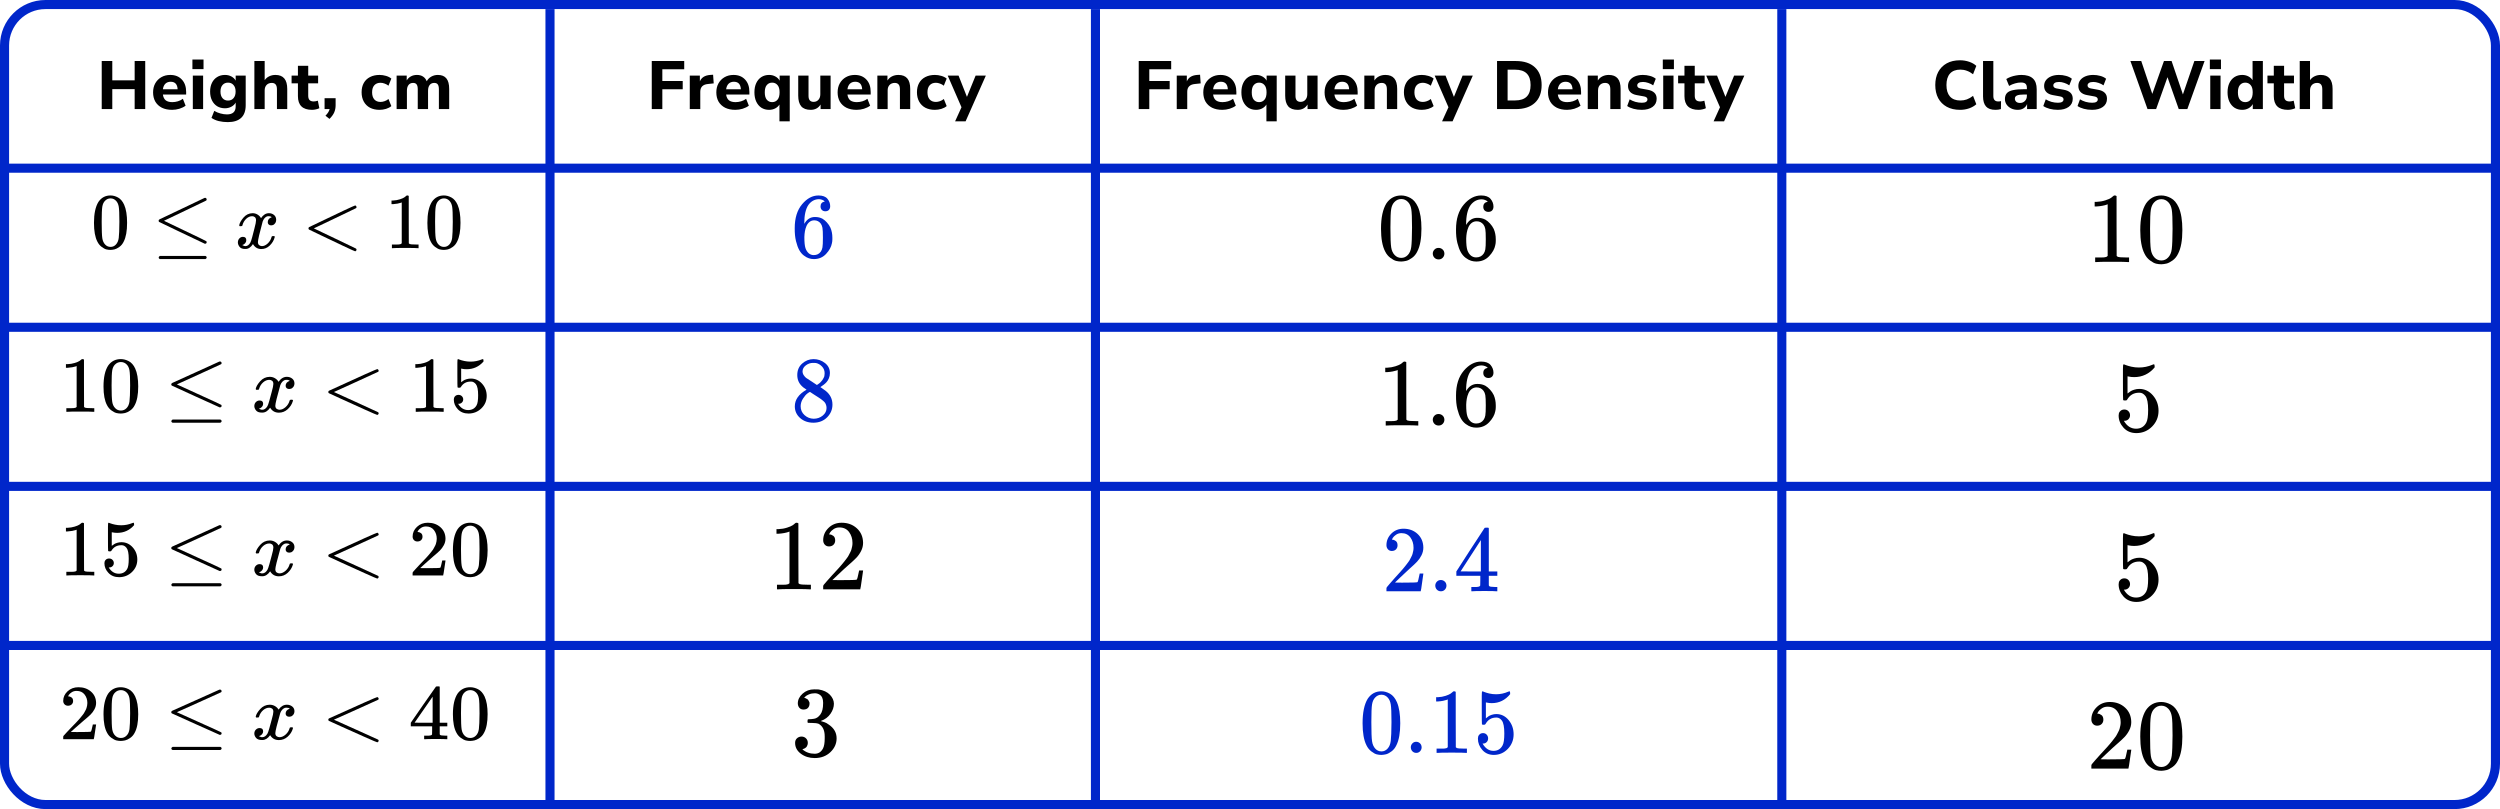 <?xml version="1.0" encoding="UTF-8"?> <svg xmlns="http://www.w3.org/2000/svg" width="550" height="178" viewBox="0 0 550 178" fill="none"><rect x="1" y="1" width="548" height="176" rx="9" stroke="#0026CA" stroke-width="2"></rect><line x1="121" y1="2" x2="121" y2="178" stroke="#0026CA" stroke-width="2"></line><line x1="241" y1="2" x2="241" y2="178" stroke="#0026CA" stroke-width="2"></line><line x1="392" y1="2" x2="392" y2="178" stroke="#0026CA" stroke-width="2"></line><line y1="37" x2="549" y2="37" stroke="#0026CA" stroke-width="2"></line><line y1="72" x2="549" y2="72" stroke="#0026CA" stroke-width="2"></line><line y1="107" x2="549" y2="107" stroke="#0026CA" stroke-width="2"></line><line y1="142" x2="549" y2="142" stroke="#0026CA" stroke-width="2"></line><path d="M22.379 24V13.425H24.704V17.67H29.624V13.425H31.949V24H29.624V19.605H24.704V24H22.379ZM37.863 24.165C36.993 24.165 36.243 24.01 35.613 23.7C34.993 23.38 34.513 22.935 34.173 22.365C33.843 21.785 33.678 21.105 33.678 20.325C33.678 19.565 33.838 18.9 34.158 18.33C34.488 17.75 34.933 17.3 35.493 16.98C36.063 16.65 36.718 16.485 37.458 16.485C38.528 16.485 39.378 16.825 40.008 17.505C40.638 18.175 40.953 19.085 40.953 20.235V20.805H35.838C35.918 21.385 36.128 21.81 36.468 22.08C36.818 22.34 37.298 22.47 37.908 22.47C38.308 22.47 38.713 22.41 39.123 22.29C39.533 22.17 39.903 21.985 40.233 21.735L40.833 23.25C40.463 23.53 40.008 23.755 39.468 23.925C38.938 24.085 38.403 24.165 37.863 24.165ZM37.548 17.985C37.068 17.985 36.678 18.13 36.378 18.42C36.088 18.71 35.908 19.115 35.838 19.635H39.078C39.018 18.535 38.508 17.985 37.548 17.985ZM42.331 15.21V13.095H44.776V15.21H42.331ZM42.421 24V16.635H44.686V24H42.421ZM50.124 26.865C49.414 26.865 48.749 26.79 48.13 26.64C47.52 26.49 46.984 26.255 46.525 25.935L47.139 24.39C47.539 24.64 47.989 24.83 48.489 24.96C48.999 25.1 49.48 25.17 49.929 25.17C51.209 25.17 51.849 24.58 51.849 23.4V22.56C51.65 22.94 51.334 23.245 50.904 23.475C50.474 23.705 50.005 23.82 49.495 23.82C48.834 23.82 48.26 23.67 47.77 23.37C47.279 23.06 46.9 22.63 46.63 22.08C46.359 21.53 46.224 20.885 46.224 20.145C46.224 19.415 46.359 18.775 46.63 18.225C46.9 17.675 47.279 17.25 47.77 16.95C48.26 16.64 48.834 16.485 49.495 16.485C50.025 16.485 50.499 16.6 50.919 16.83C51.34 17.06 51.65 17.365 51.849 17.745V16.635H54.054V23.145C54.054 24.385 53.719 25.315 53.05 25.935C52.38 26.555 51.404 26.865 50.124 26.865ZM50.169 22.125C50.669 22.125 51.069 21.95 51.37 21.6C51.679 21.25 51.834 20.765 51.834 20.145C51.834 19.525 51.679 19.045 51.37 18.705C51.069 18.355 50.669 18.18 50.169 18.18C49.66 18.18 49.255 18.355 48.955 18.705C48.654 19.045 48.505 19.525 48.505 20.145C48.505 20.765 48.654 21.25 48.955 21.6C49.255 21.95 49.66 22.125 50.169 22.125ZM55.963 24V13.425H58.228V17.64C58.488 17.26 58.823 16.975 59.233 16.785C59.643 16.585 60.098 16.485 60.598 16.485C62.328 16.485 63.193 17.515 63.193 19.575V24H60.928V19.68C60.928 19.17 60.833 18.805 60.643 18.585C60.453 18.355 60.173 18.24 59.803 18.24C59.323 18.24 58.938 18.39 58.648 18.69C58.368 18.99 58.228 19.39 58.228 19.89V24H55.963ZM68.649 24.165C66.579 24.165 65.544 23.16 65.544 21.15V18.33H64.149V16.635H65.544V14.475H67.809V16.635H69.984V18.33H67.809V21.06C67.809 21.48 67.904 21.795 68.094 22.005C68.294 22.215 68.609 22.32 69.039 22.32C69.169 22.32 69.304 22.305 69.444 22.275C69.594 22.245 69.754 22.205 69.924 22.155L70.254 23.805C70.044 23.915 69.794 24 69.504 24.06C69.214 24.13 68.929 24.165 68.649 24.165ZM72.486 26.16L71.601 25.455C72.101 24.955 72.406 24.47 72.516 24H71.406V21.6H73.836V23.145C73.836 23.715 73.736 24.235 73.536 24.705C73.336 25.175 72.986 25.66 72.486 26.16ZM83.498 24.165C82.698 24.165 81.998 24.01 81.398 23.7C80.808 23.38 80.353 22.93 80.033 22.35C79.713 21.77 79.553 21.085 79.553 20.295C79.553 19.505 79.713 18.825 80.033 18.255C80.353 17.685 80.808 17.25 81.398 16.95C81.998 16.64 82.698 16.485 83.498 16.485C83.968 16.485 84.443 16.555 84.923 16.695C85.403 16.835 85.793 17.035 86.093 17.295L85.463 18.855C85.213 18.655 84.933 18.5 84.623 18.39C84.313 18.27 84.013 18.21 83.723 18.21C83.133 18.21 82.673 18.395 82.343 18.765C82.023 19.125 81.863 19.64 81.863 20.31C81.863 20.97 82.023 21.49 82.343 21.87C82.673 22.24 83.133 22.425 83.723 22.425C84.003 22.425 84.298 22.37 84.608 22.26C84.928 22.15 85.213 21.99 85.463 21.78L86.093 23.34C85.793 23.6 85.403 23.805 84.923 23.955C84.443 24.095 83.968 24.165 83.498 24.165ZM87.256 24V16.635H89.476V17.7C89.696 17.32 89.996 17.025 90.376 16.815C90.766 16.595 91.216 16.485 91.726 16.485C92.246 16.485 92.686 16.6 93.046 16.83C93.416 17.06 93.696 17.41 93.886 17.88C94.116 17.44 94.446 17.1 94.876 16.86C95.316 16.61 95.801 16.485 96.331 16.485C97.171 16.485 97.796 16.74 98.206 17.25C98.616 17.75 98.821 18.525 98.821 19.575V24H96.556V19.65C96.556 19.16 96.476 18.805 96.316 18.585C96.166 18.355 95.906 18.24 95.536 18.24C95.106 18.24 94.771 18.39 94.531 18.69C94.291 18.99 94.171 19.415 94.171 19.965V24H91.906V19.65C91.906 19.16 91.826 18.805 91.666 18.585C91.506 18.355 91.246 18.24 90.886 18.24C90.456 18.24 90.121 18.39 89.881 18.69C89.641 18.99 89.521 19.415 89.521 19.965V24H87.256Z" fill="black"></path><g clip-path="url(#clip0_2277:67213)"><path d="M21.661 44.411C22.307 43.471 23.189 43 24.308 43C24.862 43 25.416 43.151 25.969 43.453C26.523 43.755 26.973 44.289 27.319 45.055C27.746 46.019 27.959 47.342 27.959 49.025C27.959 50.825 27.711 52.2 27.215 53.152C26.985 53.64 26.667 54.029 26.264 54.319C25.86 54.609 25.508 54.789 25.208 54.859C24.908 54.928 24.614 54.969 24.326 54.98C24.026 54.98 23.726 54.946 23.426 54.876C23.126 54.806 22.774 54.621 22.37 54.319C21.967 54.017 21.649 53.628 21.419 53.152C20.923 52.2 20.675 50.825 20.675 49.025C20.675 47.005 21.004 45.467 21.661 44.411ZM25.554 44.202C25.208 43.83 24.799 43.645 24.326 43.645C23.841 43.645 23.426 43.83 23.08 44.202C22.791 44.504 22.601 44.922 22.509 45.456C22.417 45.99 22.37 47.104 22.37 48.799C22.37 50.633 22.417 51.84 22.509 52.421C22.601 53.001 22.809 53.46 23.132 53.796C23.455 54.145 23.853 54.319 24.326 54.319C24.787 54.319 25.179 54.145 25.502 53.796C25.837 53.448 26.044 52.961 26.125 52.334C26.206 51.707 26.252 50.529 26.264 48.799C26.264 47.116 26.217 46.007 26.125 45.473C26.033 44.939 25.843 44.515 25.554 44.202Z" fill="black"></path><path d="M45.12 43.521C45.213 43.521 45.294 43.556 45.363 43.626C45.432 43.696 45.467 43.783 45.467 43.887C45.467 43.992 45.426 44.073 45.345 44.131C45.334 44.142 43.777 44.891 40.674 46.377L36.071 48.571L40.362 50.626C43.684 52.205 45.368 53.023 45.415 53.081C45.449 53.151 45.467 53.215 45.467 53.273C45.467 53.482 45.363 53.598 45.155 53.621H45.051L40.068 51.253C36.723 49.662 35.039 48.856 35.016 48.832C34.935 48.774 34.895 48.676 34.895 48.536C34.906 48.409 34.981 48.31 35.12 48.24C35.212 48.194 36.861 47.41 40.068 45.89C43.275 44.369 44.907 43.591 44.965 43.556C45.011 43.533 45.063 43.521 45.12 43.521ZM34.912 56.651C34.912 56.535 34.998 56.419 35.171 56.303H45.19C45.374 56.372 45.467 56.488 45.467 56.651C45.467 56.79 45.38 56.906 45.207 56.999H35.154C34.993 56.918 34.912 56.802 34.912 56.651Z" fill="black"></path><path d="M52.626 49.565C52.707 49.078 53.018 48.515 53.56 47.876C54.103 47.238 54.772 46.913 55.568 46.901C55.971 46.901 56.34 47.005 56.675 47.214C57.01 47.423 57.258 47.685 57.419 47.998C57.904 47.267 58.486 46.901 59.167 46.901C59.593 46.901 59.962 47.029 60.274 47.284C60.585 47.539 60.747 47.882 60.758 48.312C60.758 48.648 60.678 48.921 60.516 49.13C60.355 49.339 60.199 49.467 60.049 49.513C59.899 49.559 59.766 49.583 59.651 49.583C59.432 49.583 59.253 49.519 59.115 49.391C58.976 49.263 58.907 49.095 58.907 48.886C58.907 48.352 59.195 47.986 59.772 47.789C59.645 47.638 59.415 47.563 59.08 47.563C58.93 47.563 58.821 47.574 58.751 47.597C58.313 47.783 57.99 48.166 57.782 48.747C57.09 51.312 56.744 52.81 56.744 53.239C56.744 53.564 56.837 53.797 57.021 53.936C57.206 54.075 57.407 54.145 57.627 54.145C58.053 54.145 58.474 53.953 58.89 53.57C59.305 53.187 59.588 52.717 59.738 52.16C59.772 52.044 59.807 51.98 59.841 51.968C59.876 51.957 59.968 51.945 60.118 51.933H60.188C60.361 51.933 60.447 51.98 60.447 52.073C60.447 52.084 60.435 52.148 60.412 52.264C60.228 52.926 59.87 53.512 59.34 54.023C58.809 54.534 58.192 54.789 57.488 54.789C56.681 54.789 56.069 54.423 55.654 53.692C55.181 54.412 54.639 54.772 54.028 54.772H53.924C53.359 54.772 52.955 54.621 52.713 54.319C52.471 54.017 52.344 53.698 52.332 53.361C52.332 52.99 52.442 52.688 52.661 52.456C52.88 52.224 53.139 52.108 53.439 52.108C53.935 52.108 54.183 52.351 54.183 52.839C54.183 53.071 54.114 53.274 53.976 53.448C53.837 53.622 53.705 53.739 53.578 53.797C53.451 53.855 53.376 53.884 53.353 53.884L53.301 53.901C53.301 53.913 53.336 53.936 53.405 53.971C53.474 54.005 53.566 54.046 53.682 54.093C53.797 54.139 53.907 54.156 54.01 54.145C54.426 54.145 54.783 53.884 55.083 53.361C55.187 53.175 55.32 52.781 55.481 52.177C55.643 51.574 55.804 50.947 55.966 50.297C56.127 49.646 56.219 49.263 56.242 49.147C56.3 48.834 56.329 48.608 56.329 48.468C56.329 48.143 56.242 47.911 56.069 47.772C55.896 47.632 55.7 47.563 55.481 47.563C55.02 47.563 54.587 47.748 54.183 48.12C53.78 48.491 53.497 48.967 53.336 49.548C53.312 49.652 53.284 49.71 53.249 49.722C53.215 49.733 53.122 49.745 52.972 49.757H52.73C52.661 49.687 52.626 49.623 52.626 49.565Z" fill="black"></path><path d="M78.436 54.788C78.436 54.788 78.436 54.834 78.436 54.927C78.436 55.02 78.402 55.101 78.332 55.171C78.263 55.241 78.206 55.281 78.159 55.293C78.079 55.293 77.19 54.892 75.495 54.092C73.799 53.291 72.126 52.495 70.477 51.706L67.985 50.504C67.905 50.446 67.864 50.359 67.864 50.243C67.864 50.115 67.91 50.023 68.003 49.965C74.612 46.784 77.998 45.194 78.159 45.194C78.194 45.194 78.246 45.228 78.315 45.298C78.384 45.368 78.425 45.455 78.436 45.559C78.448 45.664 78.407 45.745 78.315 45.803C78.304 45.815 76.746 46.563 73.643 48.049L69.041 50.243L73.643 52.437C76.746 53.923 78.304 54.672 78.315 54.684C78.396 54.753 78.436 54.834 78.436 54.927V54.788Z" fill="black"></path><path d="M88.382 44.532L88.157 44.619C87.996 44.677 87.765 44.735 87.465 44.793C87.165 44.851 86.831 44.892 86.462 44.915H86.133V44.114H86.462C87.004 44.091 87.505 44.004 87.967 43.853C88.428 43.702 88.751 43.563 88.936 43.435C89.12 43.307 89.282 43.18 89.42 43.052C89.443 43.017 89.513 43 89.628 43C89.732 43 89.83 43.035 89.922 43.104V48.311L89.939 53.535C90.02 53.616 90.089 53.668 90.147 53.691C90.205 53.714 90.343 53.738 90.562 53.761C90.781 53.784 91.139 53.796 91.635 53.796H92.085V54.597H91.895C91.652 54.562 90.735 54.544 89.144 54.544C87.575 54.544 86.669 54.562 86.427 54.597H86.219V53.796H86.669C86.923 53.796 87.142 53.796 87.327 53.796C87.511 53.796 87.656 53.79 87.759 53.778C87.863 53.767 87.955 53.749 88.036 53.726C88.117 53.703 88.163 53.691 88.174 53.691C88.186 53.691 88.221 53.662 88.278 53.604C88.336 53.546 88.371 53.523 88.382 53.535V44.532Z" fill="black"></path><path d="M95.01 44.411C95.656 43.471 96.538 43 97.657 43C98.211 43 98.764 43.151 99.318 43.453C99.872 43.755 100.322 44.289 100.668 45.055C101.094 46.019 101.308 47.342 101.308 49.025C101.308 50.825 101.06 52.2 100.564 53.152C100.333 53.64 100.016 54.029 99.612 54.319C99.209 54.609 98.857 54.789 98.557 54.859C98.257 54.928 97.963 54.969 97.674 54.98C97.374 54.98 97.075 54.946 96.775 54.876C96.475 54.806 96.123 54.621 95.719 54.319C95.315 54.017 94.998 53.628 94.767 53.152C94.271 52.2 94.023 50.825 94.023 49.025C94.023 47.005 94.352 45.467 95.01 44.411ZM98.903 44.202C98.557 43.83 98.147 43.645 97.674 43.645C97.19 43.645 96.775 43.83 96.428 44.202C96.14 44.504 95.95 44.922 95.858 45.456C95.765 45.99 95.719 47.104 95.719 48.799C95.719 50.633 95.765 51.84 95.858 52.421C95.95 53.001 96.157 53.46 96.48 53.796C96.803 54.145 97.201 54.319 97.674 54.319C98.136 54.319 98.528 54.145 98.851 53.796C99.185 53.448 99.393 52.961 99.474 52.334C99.555 51.707 99.601 50.529 99.612 48.799C99.612 47.116 99.566 46.007 99.474 45.473C99.382 44.939 99.191 44.515 98.903 44.202Z" fill="black"></path></g><path d="M16.862 80.534L16.626 80.621C16.457 80.679 16.215 80.737 15.901 80.795C15.587 80.853 15.236 80.894 14.849 80.917H14.505V80.116H14.849C15.418 80.093 15.943 80.006 16.427 79.855C16.91 79.704 17.249 79.565 17.442 79.437C17.636 79.309 17.805 79.182 17.95 79.054C17.974 79.019 18.047 79.002 18.168 79.002C18.276 79.002 18.379 79.037 18.476 79.106V84.313L18.494 89.537C18.579 89.618 18.651 89.67 18.712 89.693C18.772 89.716 18.917 89.74 19.147 89.763C19.377 89.786 19.751 89.798 20.271 89.798H20.743V90.599H20.543C20.289 90.564 19.328 90.546 17.66 90.546C16.016 90.546 15.067 90.564 14.813 90.599H14.595V89.798H15.067C15.333 89.798 15.563 89.798 15.756 89.798C15.95 89.798 16.101 89.792 16.209 89.78C16.318 89.769 16.415 89.751 16.5 89.728C16.584 89.705 16.633 89.693 16.645 89.693C16.657 89.693 16.693 89.664 16.753 89.606C16.814 89.548 16.85 89.525 16.862 89.537V80.534Z" fill="black"></path><path d="M23.807 80.412C24.484 79.472 25.409 79.001 26.581 79.001C27.162 79.001 27.742 79.152 28.322 79.454C28.902 79.756 29.374 80.29 29.736 81.056C30.184 82.02 30.407 83.343 30.407 85.026C30.407 86.826 30.148 88.201 29.628 89.153C29.386 89.641 29.053 90.029 28.63 90.32C28.207 90.61 27.839 90.79 27.524 90.86C27.21 90.929 26.902 90.97 26.599 90.981C26.285 90.981 25.971 90.947 25.657 90.877C25.342 90.807 24.974 90.622 24.55 90.32C24.127 90.018 23.795 89.629 23.553 89.153C23.033 88.201 22.773 86.826 22.773 85.026C22.773 83.006 23.118 81.468 23.807 80.412ZM27.887 80.203C27.524 79.832 27.095 79.646 26.599 79.646C26.092 79.646 25.657 79.832 25.294 80.203C24.992 80.505 24.792 80.923 24.695 81.457C24.599 81.991 24.55 83.105 24.55 84.8C24.55 86.634 24.599 87.841 24.695 88.422C24.792 89.002 25.01 89.461 25.348 89.797C25.687 90.146 26.104 90.32 26.599 90.32C27.083 90.32 27.494 90.146 27.832 89.797C28.183 89.449 28.401 88.962 28.485 88.335C28.57 87.708 28.618 86.53 28.63 84.8C28.63 83.117 28.582 82.008 28.485 81.474C28.389 80.94 28.189 80.516 27.887 80.203Z" fill="black"></path><path d="M48.391 79.522C48.488 79.522 48.573 79.556 48.645 79.626C48.718 79.696 48.754 79.783 48.754 79.887C48.754 79.992 48.712 80.073 48.627 80.131C48.615 80.143 46.983 80.891 43.731 82.377L38.908 84.571L43.405 86.626C46.886 88.205 48.651 89.023 48.7 89.081C48.736 89.151 48.754 89.215 48.754 89.273C48.754 89.482 48.645 89.598 48.428 89.621H48.319L43.096 87.253C39.591 85.662 37.826 84.856 37.802 84.832C37.717 84.774 37.675 84.676 37.675 84.536C37.687 84.409 37.766 84.31 37.91 84.24C38.007 84.194 39.736 83.41 43.096 81.89C46.457 80.369 48.168 79.591 48.228 79.556C48.276 79.533 48.331 79.522 48.391 79.522ZM37.693 92.651C37.693 92.535 37.784 92.419 37.965 92.302H48.464C48.657 92.372 48.754 92.488 48.754 92.651C48.754 92.79 48.663 92.906 48.482 92.999H37.947C37.778 92.918 37.693 92.802 37.693 92.651Z" fill="black"></path><path d="M56.258 85.565C56.342 85.078 56.669 84.515 57.237 83.876C57.805 83.238 58.506 82.913 59.34 82.901C59.763 82.901 60.15 83.006 60.501 83.215C60.851 83.424 61.111 83.685 61.28 83.998C61.788 83.267 62.398 82.901 63.112 82.901C63.559 82.901 63.946 83.029 64.272 83.284C64.599 83.54 64.768 83.882 64.78 84.311C64.78 84.648 64.695 84.921 64.526 85.13C64.357 85.339 64.194 85.467 64.037 85.513C63.879 85.559 63.74 85.583 63.619 85.583C63.39 85.583 63.202 85.519 63.057 85.391C62.912 85.263 62.84 85.095 62.84 84.886C62.84 84.352 63.142 83.987 63.746 83.789C63.613 83.638 63.372 83.563 63.021 83.563C62.864 83.563 62.749 83.574 62.676 83.598C62.217 83.783 61.879 84.166 61.661 84.747C60.936 87.312 60.573 88.81 60.573 89.239C60.573 89.564 60.67 89.796 60.863 89.936C61.057 90.075 61.268 90.145 61.498 90.145C61.945 90.145 62.386 89.953 62.822 89.57C63.257 89.187 63.553 88.717 63.71 88.16C63.746 88.044 63.783 87.98 63.819 87.968C63.855 87.957 63.952 87.945 64.109 87.933H64.182C64.363 87.933 64.454 87.98 64.454 88.073C64.454 88.084 64.442 88.148 64.417 88.264C64.224 88.926 63.849 89.512 63.293 90.023C62.737 90.534 62.09 90.789 61.353 90.789C60.507 90.789 59.866 90.423 59.431 89.692C58.935 90.412 58.367 90.772 57.726 90.772H57.617C57.025 90.772 56.602 90.621 56.348 90.319C56.094 90.017 55.961 89.698 55.949 89.361C55.949 88.99 56.064 88.688 56.294 88.456C56.523 88.224 56.795 88.108 57.11 88.108C57.63 88.108 57.889 88.351 57.889 88.839C57.889 89.071 57.817 89.274 57.672 89.448C57.527 89.622 57.388 89.739 57.255 89.796C57.122 89.855 57.043 89.884 57.019 89.884L56.965 89.901C56.965 89.913 57.001 89.936 57.074 89.971C57.146 90.005 57.243 90.046 57.364 90.093C57.484 90.139 57.599 90.156 57.708 90.145C58.143 90.145 58.518 89.884 58.832 89.361C58.941 89.175 59.08 88.781 59.249 88.177C59.419 87.573 59.588 86.947 59.757 86.297C59.926 85.647 60.023 85.263 60.047 85.147C60.108 84.834 60.138 84.608 60.138 84.468C60.138 84.143 60.047 83.911 59.866 83.772C59.685 83.632 59.479 83.563 59.249 83.563C58.766 83.563 58.312 83.749 57.889 84.12C57.466 84.492 57.17 84.967 57.001 85.548C56.977 85.652 56.947 85.71 56.91 85.722C56.874 85.734 56.777 85.745 56.62 85.757H56.366C56.294 85.687 56.258 85.623 56.258 85.565Z" fill="black"></path><path d="M83.307 90.788C83.307 90.788 83.307 90.834 83.307 90.927C83.307 91.02 83.27 91.101 83.198 91.171C83.125 91.241 83.065 91.281 83.017 91.293C82.932 91.293 82.001 90.892 80.224 90.091C78.447 89.29 76.694 88.495 74.966 87.706L72.355 86.504C72.27 86.446 72.228 86.359 72.228 86.243C72.228 86.116 72.276 86.023 72.373 85.965C79.299 82.784 82.847 81.194 83.017 81.194C83.053 81.194 83.107 81.228 83.18 81.298C83.252 81.368 83.295 81.455 83.307 81.559C83.319 81.664 83.276 81.745 83.18 81.803C83.168 81.815 81.536 82.563 78.284 84.049L73.461 86.243L78.284 88.437C81.536 89.923 83.168 90.672 83.18 90.683C83.264 90.753 83.307 90.834 83.307 90.927V90.788Z" fill="black"></path><path d="M93.729 80.534L93.494 80.621C93.324 80.679 93.083 80.737 92.768 80.795C92.454 80.853 92.103 80.894 91.717 80.917H91.372V80.116H91.717C92.285 80.093 92.811 80.006 93.294 79.855C93.778 79.704 94.116 79.565 94.31 79.437C94.503 79.309 94.672 79.182 94.817 79.054C94.841 79.019 94.914 79.002 95.035 79.002C95.144 79.002 95.246 79.037 95.343 79.106V84.313L95.361 89.537C95.446 89.618 95.518 89.67 95.579 89.693C95.639 89.716 95.784 89.74 96.014 89.763C96.244 89.786 96.618 89.798 97.138 89.798H97.61V90.599H97.41C97.156 90.564 96.195 90.546 94.527 90.546C92.883 90.546 91.934 90.564 91.68 90.599H91.463V89.798H91.934C92.2 89.798 92.43 89.798 92.623 89.798C92.817 89.798 92.968 89.792 93.077 89.78C93.185 89.769 93.282 89.751 93.367 89.728C93.451 89.705 93.5 89.693 93.512 89.693C93.524 89.693 93.56 89.664 93.621 89.606C93.681 89.548 93.717 89.525 93.729 89.537V80.534Z" fill="black"></path><path d="M101.907 87.865C101.907 88.143 101.81 88.375 101.617 88.561C101.423 88.747 101.188 88.84 100.91 88.84H100.783C101.339 89.757 102.076 90.215 102.995 90.215C103.841 90.215 104.458 89.867 104.845 89.171C105.074 88.787 105.189 88.044 105.189 86.942C105.189 85.746 105.026 84.939 104.699 84.521C104.385 84.138 104.035 83.947 103.648 83.947H103.539C102.596 83.947 101.883 84.341 101.399 85.131C101.351 85.212 101.309 85.258 101.272 85.27C101.236 85.282 101.145 85.293 101 85.305C100.795 85.305 100.68 85.27 100.656 85.2C100.632 85.154 100.62 84.138 100.62 82.153V79.907C100.62 79.326 100.65 79.036 100.71 79.036C100.734 79.013 100.759 79.001 100.783 79.001C100.795 79.001 100.922 79.048 101.164 79.141C101.405 79.234 101.738 79.326 102.161 79.419C102.584 79.512 103.037 79.559 103.521 79.559C104.379 79.559 105.201 79.396 105.987 79.071C106.084 79.025 106.162 79.001 106.223 79.001C106.319 79.001 106.368 79.106 106.368 79.315V79.541C105.376 80.667 104.137 81.23 102.65 81.23C102.276 81.23 101.937 81.195 101.635 81.126L101.454 81.091V84.086C101.683 83.924 101.865 83.796 101.998 83.703C102.131 83.61 102.348 83.517 102.65 83.424C102.953 83.332 103.261 83.285 103.575 83.285C104.554 83.285 105.382 83.662 106.059 84.417C106.736 85.171 107.075 86.065 107.075 87.098C107.075 88.166 106.688 89.078 105.914 89.832C105.141 90.587 104.198 90.97 103.086 90.981C102.106 90.981 101.321 90.668 100.728 90.041C100.136 89.414 99.84 88.706 99.84 87.917C99.84 87.638 99.906 87.418 100.039 87.255C100.172 87.093 100.311 86.988 100.456 86.942C100.601 86.895 100.74 86.872 100.873 86.872C101.176 86.872 101.423 86.971 101.617 87.168C101.81 87.365 101.907 87.598 101.907 87.865Z" fill="black"></path><path d="M16.862 116.534L16.626 116.621C16.457 116.679 16.215 116.737 15.901 116.795C15.587 116.853 15.236 116.894 14.849 116.917H14.505V116.116H14.849C15.418 116.093 15.943 116.006 16.427 115.855C16.91 115.704 17.249 115.565 17.442 115.437C17.636 115.309 17.805 115.182 17.95 115.054C17.974 115.019 18.047 115.002 18.168 115.002C18.276 115.002 18.379 115.037 18.476 115.106V120.313L18.494 125.536C18.579 125.618 18.651 125.67 18.712 125.693C18.772 125.716 18.917 125.74 19.147 125.763C19.377 125.786 19.751 125.798 20.271 125.798H20.743V126.599H20.543C20.289 126.564 19.328 126.546 17.66 126.546C16.016 126.546 15.067 126.564 14.813 126.599H14.595V125.798H15.067C15.333 125.798 15.563 125.798 15.756 125.798C15.95 125.798 16.101 125.792 16.209 125.78C16.318 125.769 16.415 125.751 16.5 125.728C16.584 125.705 16.633 125.693 16.645 125.693C16.657 125.693 16.693 125.664 16.753 125.606C16.814 125.548 16.85 125.525 16.862 125.536V116.534Z" fill="black"></path><path d="M25.04 123.865C25.04 124.143 24.943 124.375 24.75 124.561C24.556 124.747 24.32 124.84 24.043 124.84H23.916C24.472 125.757 25.209 126.215 26.128 126.215C26.974 126.215 27.59 125.867 27.977 125.171C28.207 124.787 28.322 124.044 28.322 122.942C28.322 121.746 28.159 120.939 27.832 120.521C27.518 120.138 27.167 119.947 26.781 119.947H26.672C25.729 119.947 25.016 120.341 24.532 121.131C24.484 121.212 24.441 121.258 24.405 121.27C24.369 121.282 24.278 121.293 24.133 121.305C23.928 121.305 23.813 121.27 23.789 121.2C23.765 121.154 23.752 120.138 23.752 118.153V115.907C23.752 115.327 23.783 115.036 23.843 115.036C23.867 115.013 23.891 115.001 23.916 115.001C23.928 115.001 24.055 115.048 24.296 115.141C24.538 115.234 24.871 115.327 25.294 115.419C25.717 115.512 26.17 115.559 26.654 115.559C27.512 115.559 28.334 115.396 29.12 115.071C29.216 115.025 29.295 115.001 29.355 115.001C29.452 115.001 29.5 115.106 29.5 115.315V115.541C28.509 116.667 27.27 117.23 25.783 117.23C25.409 117.23 25.07 117.195 24.768 117.126L24.587 117.091V120.086C24.816 119.923 24.997 119.796 25.131 119.703C25.263 119.61 25.481 119.517 25.783 119.424C26.085 119.331 26.394 119.285 26.708 119.285C27.687 119.285 28.515 119.662 29.192 120.417C29.869 121.171 30.208 122.065 30.208 123.098C30.208 124.166 29.821 125.078 29.047 125.832C28.273 126.587 27.331 126.97 26.218 126.981C25.239 126.981 24.453 126.668 23.861 126.041C23.269 125.414 22.973 124.706 22.973 123.917C22.973 123.638 23.039 123.418 23.172 123.255C23.305 123.093 23.444 122.988 23.589 122.942C23.734 122.895 23.873 122.872 24.006 122.872C24.308 122.872 24.556 122.971 24.75 123.168C24.943 123.365 25.04 123.598 25.04 123.865Z" fill="black"></path><path d="M48.391 115.522C48.488 115.522 48.573 115.556 48.645 115.626C48.718 115.696 48.754 115.783 48.754 115.887C48.754 115.992 48.712 116.073 48.627 116.131C48.615 116.143 46.983 116.891 43.731 118.377L38.908 120.571L43.405 122.626C46.886 124.205 48.651 125.023 48.7 125.081C48.736 125.151 48.754 125.215 48.754 125.273C48.754 125.482 48.645 125.598 48.428 125.621H48.319L43.096 123.253C39.591 121.662 37.826 120.856 37.802 120.832C37.717 120.774 37.675 120.676 37.675 120.536C37.687 120.409 37.766 120.31 37.91 120.24C38.007 120.194 39.736 119.41 43.096 117.89C46.457 116.369 48.168 115.591 48.228 115.556C48.276 115.533 48.331 115.522 48.391 115.522ZM37.693 128.651C37.693 128.535 37.784 128.419 37.965 128.303H48.464C48.657 128.372 48.754 128.488 48.754 128.651C48.754 128.79 48.663 128.906 48.482 128.999H37.947C37.778 128.918 37.693 128.802 37.693 128.651Z" fill="black"></path><path d="M56.258 121.565C56.342 121.078 56.669 120.515 57.237 119.876C57.805 119.238 58.506 118.913 59.34 118.901C59.763 118.901 60.15 119.006 60.501 119.215C60.851 119.423 61.111 119.685 61.28 119.998C61.788 119.267 62.398 118.901 63.112 118.901C63.559 118.901 63.946 119.029 64.272 119.284C64.599 119.54 64.768 119.882 64.78 120.312C64.78 120.648 64.695 120.921 64.526 121.13C64.357 121.339 64.194 121.467 64.037 121.513C63.879 121.559 63.74 121.583 63.619 121.583C63.39 121.583 63.202 121.519 63.057 121.391C62.912 121.263 62.84 121.095 62.84 120.886C62.84 120.352 63.142 119.986 63.746 119.789C63.613 119.638 63.372 119.563 63.021 119.563C62.864 119.563 62.749 119.574 62.676 119.598C62.217 119.783 61.879 120.166 61.661 120.747C60.936 123.312 60.573 124.81 60.573 125.239C60.573 125.564 60.67 125.797 60.863 125.936C61.057 126.075 61.268 126.145 61.498 126.145C61.945 126.145 62.386 125.953 62.822 125.57C63.257 125.187 63.553 124.717 63.71 124.16C63.746 124.044 63.783 123.98 63.819 123.968C63.855 123.957 63.952 123.945 64.109 123.933H64.181C64.363 123.933 64.454 123.98 64.454 124.073C64.454 124.084 64.442 124.148 64.417 124.264C64.224 124.926 63.849 125.512 63.293 126.023C62.737 126.534 62.09 126.789 61.353 126.789C60.507 126.789 59.866 126.423 59.431 125.692C58.935 126.412 58.367 126.772 57.726 126.772H57.617C57.025 126.772 56.602 126.621 56.348 126.319C56.094 126.017 55.961 125.698 55.949 125.361C55.949 124.99 56.064 124.688 56.294 124.456C56.523 124.224 56.795 124.108 57.11 124.108C57.63 124.108 57.889 124.351 57.889 124.839C57.889 125.071 57.817 125.274 57.672 125.448C57.527 125.622 57.388 125.738 57.255 125.797C57.122 125.855 57.043 125.884 57.019 125.884L56.965 125.901C56.965 125.913 57.001 125.936 57.074 125.971C57.146 126.005 57.243 126.046 57.364 126.093C57.484 126.139 57.599 126.156 57.708 126.145C58.143 126.145 58.518 125.884 58.832 125.361C58.941 125.175 59.08 124.781 59.249 124.177C59.419 123.574 59.588 122.947 59.757 122.297C59.926 121.647 60.023 121.263 60.047 121.147C60.108 120.834 60.138 120.608 60.138 120.468C60.138 120.143 60.047 119.911 59.866 119.772C59.685 119.632 59.479 119.563 59.249 119.563C58.766 119.563 58.312 119.749 57.889 120.12C57.466 120.491 57.17 120.967 57.001 121.548C56.977 121.652 56.947 121.71 56.91 121.722C56.874 121.734 56.777 121.745 56.62 121.757H56.366C56.294 121.687 56.258 121.623 56.258 121.565Z" fill="black"></path><path d="M83.307 126.788C83.307 126.788 83.307 126.834 83.307 126.927C83.307 127.02 83.27 127.101 83.198 127.171C83.125 127.241 83.065 127.281 83.017 127.293C82.932 127.293 82.001 126.892 80.224 126.091C78.447 125.291 76.694 124.495 74.966 123.706L72.355 122.504C72.27 122.446 72.228 122.359 72.228 122.243C72.228 122.116 72.276 122.023 72.373 121.965C79.299 118.784 82.847 117.194 83.017 117.194C83.053 117.194 83.107 117.228 83.18 117.298C83.252 117.368 83.295 117.455 83.307 117.559C83.319 117.664 83.276 117.745 83.18 117.803C83.168 117.815 81.536 118.563 78.284 120.049L73.461 122.243L78.284 124.437C81.536 125.923 83.168 126.672 83.18 126.684C83.264 126.753 83.307 126.834 83.307 126.927V126.788Z" fill="black"></path><path d="M91.843 119.129C91.517 119.129 91.257 119.024 91.064 118.815C90.87 118.606 90.773 118.351 90.773 118.049C90.773 117.225 91.094 116.511 91.734 115.907C92.375 115.304 93.173 115.002 94.128 115.002C95.228 115.002 96.147 115.327 96.884 115.977C97.622 116.627 97.996 117.469 98.008 118.502C98.008 119.001 97.888 119.477 97.646 119.93C97.404 120.382 97.114 120.777 96.775 121.114C96.437 121.45 95.953 121.88 95.325 122.402C94.89 122.762 94.285 123.296 93.511 124.004L92.442 124.979L93.82 124.997C95.718 124.997 96.727 124.968 96.848 124.91C96.933 124.886 97.078 124.37 97.283 123.36V123.308H98.008V123.36C97.996 123.395 97.918 123.923 97.773 124.944C97.628 125.966 97.537 126.5 97.501 126.546V126.599H90.773V126.268V126.059C90.773 125.978 90.81 125.891 90.882 125.798C90.955 125.705 91.136 125.502 91.426 125.188C91.777 124.817 92.079 124.492 92.333 124.213C92.442 124.097 92.647 123.882 92.949 123.569C93.252 123.255 93.457 123.041 93.566 122.925C93.675 122.808 93.85 122.617 94.092 122.35C94.334 122.083 94.503 121.886 94.6 121.758C94.696 121.63 94.835 121.456 95.016 121.236C95.198 121.015 95.325 120.829 95.397 120.678C95.47 120.527 95.561 120.359 95.669 120.173C95.778 119.988 95.857 119.802 95.905 119.616C95.953 119.43 95.996 119.256 96.032 119.094C96.068 118.931 96.086 118.74 96.086 118.519C96.086 117.788 95.881 117.155 95.47 116.621C95.059 116.087 94.472 115.82 93.711 115.82C93.312 115.82 92.962 115.919 92.659 116.116C92.357 116.314 92.145 116.505 92.025 116.691C91.904 116.877 91.843 116.987 91.843 117.022C91.843 117.033 91.874 117.039 91.934 117.039C92.151 117.039 92.375 117.12 92.605 117.283C92.835 117.445 92.949 117.712 92.949 118.084C92.949 118.374 92.853 118.618 92.659 118.815C92.466 119.012 92.194 119.117 91.843 119.129Z" fill="black"></path><path d="M100.674 116.412C101.351 115.472 102.276 115.001 103.449 115.001C104.029 115.001 104.609 115.152 105.189 115.454C105.77 115.756 106.241 116.29 106.604 117.056C107.051 118.02 107.275 119.343 107.275 121.026C107.275 122.826 107.015 124.201 106.495 125.153C106.253 125.641 105.921 126.03 105.498 126.32C105.074 126.61 104.706 126.79 104.391 126.86C104.077 126.929 103.769 126.97 103.467 126.981C103.152 126.981 102.838 126.947 102.524 126.877C102.209 126.807 101.841 126.622 101.418 126.32C100.995 126.018 100.662 125.629 100.42 125.153C99.9 124.201 99.641 122.826 99.641 121.026C99.641 119.006 99.985 117.468 100.674 116.412ZM104.754 116.203C104.391 115.831 103.962 115.646 103.467 115.646C102.959 115.646 102.524 115.831 102.161 116.203C101.859 116.505 101.659 116.923 101.563 117.457C101.466 117.991 101.418 119.105 101.418 120.8C101.418 122.634 101.466 123.841 101.563 124.422C101.659 125.002 101.877 125.461 102.215 125.797C102.554 126.146 102.971 126.32 103.467 126.32C103.95 126.32 104.361 126.146 104.7 125.797C105.05 125.449 105.268 124.962 105.352 124.335C105.437 123.708 105.485 122.53 105.498 120.8C105.498 119.117 105.449 118.008 105.352 117.474C105.256 116.94 105.056 116.516 104.754 116.203Z" fill="black"></path><path d="M14.976 155.261C14.65 155.261 14.39 155.158 14.196 154.952C14.003 154.746 13.906 154.494 13.906 154.196C13.906 153.383 14.227 152.679 14.867 152.083C15.508 151.488 16.306 151.19 17.261 151.19C18.361 151.19 19.28 151.511 20.017 152.152C20.754 152.793 21.129 153.624 21.141 154.643C21.141 155.135 21.02 155.605 20.779 156.051C20.537 156.498 20.247 156.887 19.908 157.219C19.57 157.551 19.086 157.975 18.458 158.49C18.022 158.845 17.418 159.372 16.644 160.071L15.575 161.032L16.953 161.05C18.851 161.05 19.86 161.021 19.981 160.964C20.065 160.941 20.21 160.431 20.416 159.435V159.383H21.141V159.435C21.129 159.469 21.051 159.99 20.905 160.998C20.761 162.006 20.67 162.533 20.634 162.578V162.63H13.906V162.304V162.097C13.906 162.017 13.943 161.931 14.015 161.84C14.088 161.748 14.269 161.548 14.559 161.239C14.91 160.872 15.212 160.552 15.466 160.277C15.575 160.162 15.78 159.95 16.082 159.641C16.384 159.332 16.59 159.12 16.699 159.006C16.808 158.891 16.983 158.702 17.225 158.439C17.466 158.175 17.636 157.981 17.732 157.855C17.829 157.729 17.968 157.557 18.149 157.339C18.331 157.122 18.458 156.939 18.53 156.79C18.603 156.641 18.693 156.475 18.802 156.292C18.911 156.108 18.989 155.925 19.038 155.742C19.086 155.559 19.128 155.387 19.165 155.227C19.201 155.066 19.219 154.877 19.219 154.66C19.219 153.938 19.014 153.314 18.603 152.788C18.192 152.261 17.605 151.998 16.844 151.998C16.445 151.998 16.094 152.095 15.792 152.29C15.49 152.484 15.278 152.673 15.157 152.856C15.037 153.04 14.976 153.148 14.976 153.183C14.976 153.194 15.006 153.2 15.067 153.2C15.284 153.2 15.508 153.28 15.738 153.44C15.967 153.601 16.082 153.864 16.082 154.23C16.082 154.517 15.986 154.757 15.792 154.952C15.599 155.147 15.327 155.25 14.976 155.261Z" fill="black"></path><path d="M23.807 152.582C24.484 151.654 25.409 151.19 26.581 151.19C27.162 151.19 27.742 151.339 28.322 151.637C28.902 151.935 29.374 152.461 29.736 153.217C30.184 154.168 30.407 155.473 30.407 157.133C30.407 158.908 30.148 160.265 29.628 161.204C29.386 161.685 29.053 162.069 28.63 162.355C28.207 162.641 27.839 162.819 27.524 162.888C27.21 162.956 26.902 162.996 26.599 163.008C26.285 163.008 25.971 162.973 25.657 162.905C25.342 162.836 24.974 162.653 24.55 162.355C24.127 162.057 23.795 161.674 23.553 161.204C23.033 160.265 22.773 158.908 22.773 157.133C22.773 155.141 23.118 153.624 23.807 152.582ZM27.887 152.375C27.524 152.009 27.095 151.826 26.599 151.826C26.092 151.826 25.657 152.009 25.294 152.375C24.992 152.673 24.792 153.085 24.695 153.612C24.599 154.139 24.55 155.238 24.55 156.91C24.55 158.719 24.599 159.91 24.695 160.483C24.792 161.055 25.01 161.508 25.348 161.84C25.687 162.183 26.104 162.355 26.599 162.355C27.083 162.355 27.494 162.183 27.832 161.84C28.183 161.496 28.401 161.015 28.485 160.397C28.57 159.779 28.618 158.616 28.63 156.91C28.63 155.25 28.582 154.156 28.485 153.629C28.389 153.103 28.189 152.685 27.887 152.375Z" fill="black"></path><path d="M48.391 151.703C48.488 151.703 48.573 151.738 48.645 151.806C48.718 151.875 48.754 151.961 48.754 152.064C48.754 152.167 48.712 152.247 48.627 152.304C48.615 152.316 46.983 153.055 43.731 154.52L38.908 156.685L43.405 158.711C46.886 160.269 48.651 161.076 48.7 161.133C48.736 161.202 48.754 161.265 48.754 161.322C48.754 161.528 48.645 161.643 48.428 161.666H48.319L43.096 159.33C39.591 157.761 37.826 156.965 37.802 156.942C37.717 156.885 37.675 156.788 37.675 156.65C37.687 156.524 37.766 156.427 37.91 156.358C38.007 156.312 39.736 155.539 43.096 154.039C46.457 152.539 48.168 151.772 48.228 151.738C48.276 151.715 48.331 151.703 48.391 151.703ZM37.693 164.655C37.693 164.54 37.784 164.425 37.965 164.311H48.464C48.657 164.38 48.754 164.494 48.754 164.655C48.754 164.792 48.663 164.906 48.482 164.998H37.947C37.778 164.918 37.693 164.803 37.693 164.655Z" fill="black"></path><path d="M56.258 157.665C56.342 157.184 56.669 156.629 57.237 155.999C57.805 155.369 58.506 155.049 59.34 155.037C59.763 155.037 60.15 155.14 60.501 155.347C60.851 155.553 61.111 155.81 61.28 156.119C61.788 155.398 62.398 155.037 63.112 155.037C63.559 155.037 63.946 155.163 64.272 155.415C64.599 155.667 64.768 156.005 64.78 156.429C64.78 156.761 64.695 157.03 64.526 157.236C64.357 157.442 64.194 157.568 64.037 157.614C63.879 157.66 63.74 157.683 63.619 157.683C63.39 157.683 63.202 157.62 63.057 157.494C62.912 157.368 62.84 157.202 62.84 156.995C62.84 156.469 63.142 156.108 63.746 155.913C63.613 155.764 63.372 155.69 63.021 155.69C62.864 155.69 62.749 155.701 62.676 155.724C62.217 155.908 61.879 156.286 61.661 156.858C60.936 159.389 60.573 160.866 60.573 161.29C60.573 161.61 60.67 161.839 60.863 161.977C61.057 162.114 61.268 162.183 61.498 162.183C61.945 162.183 62.386 161.994 62.822 161.616C63.257 161.238 63.553 160.774 63.71 160.225C63.746 160.11 63.783 160.047 63.819 160.036C63.855 160.024 63.952 160.013 64.109 160.001H64.182C64.363 160.001 64.454 160.047 64.454 160.139C64.454 160.15 64.442 160.213 64.417 160.328C64.224 160.98 63.849 161.559 63.293 162.063C62.737 162.566 62.09 162.818 61.353 162.818C60.507 162.818 59.866 162.458 59.431 161.736C58.935 162.446 58.367 162.801 57.726 162.801H57.617C57.025 162.801 56.602 162.652 56.348 162.355C56.094 162.057 55.961 161.742 55.949 161.41C55.949 161.043 56.064 160.746 56.294 160.517C56.523 160.288 56.795 160.173 57.11 160.173C57.63 160.173 57.889 160.414 57.889 160.895C57.889 161.124 57.817 161.324 57.672 161.496C57.527 161.668 57.388 161.782 57.255 161.839C57.122 161.897 57.043 161.925 57.019 161.925L56.965 161.942C56.965 161.954 57.001 161.977 57.074 162.011C57.146 162.045 57.243 162.085 57.364 162.131C57.484 162.177 57.599 162.194 57.708 162.183C58.143 162.183 58.518 161.925 58.832 161.41C58.941 161.227 59.08 160.837 59.249 160.242C59.419 159.646 59.588 159.028 59.757 158.387C59.926 157.746 60.023 157.368 60.047 157.253C60.108 156.944 60.138 156.721 60.138 156.583C60.138 156.263 60.047 156.034 59.866 155.896C59.685 155.759 59.479 155.69 59.249 155.69C58.766 155.69 58.312 155.873 57.889 156.24C57.466 156.606 57.17 157.076 57.001 157.648C56.977 157.751 56.947 157.808 56.91 157.82C56.874 157.831 56.777 157.843 56.62 157.854H56.366C56.294 157.786 56.258 157.723 56.258 157.665Z" fill="black"></path><path d="M83.306 162.816C83.306 162.816 83.306 162.862 83.306 162.954C83.306 163.045 83.269 163.126 83.197 163.194C83.124 163.263 83.064 163.303 83.016 163.314C82.931 163.314 82 162.919 80.223 162.129C78.446 161.339 76.693 160.555 74.965 159.776L72.353 158.591C72.269 158.534 72.227 158.448 72.227 158.333C72.227 158.207 72.275 158.116 72.372 158.058C79.298 154.921 82.846 153.352 83.016 153.352C83.052 153.352 83.106 153.386 83.179 153.455C83.251 153.524 83.294 153.61 83.306 153.713C83.318 153.816 83.275 153.896 83.179 153.953C83.167 153.965 81.535 154.703 78.283 156.169L73.46 158.333L78.283 160.497C81.535 161.963 83.167 162.702 83.179 162.713C83.263 162.782 83.306 162.862 83.306 162.954V162.816Z" fill="black"></path><path d="M98.244 162.63C98.026 162.596 97.246 162.578 95.905 162.578C94.502 162.578 93.692 162.596 93.475 162.63H93.312V161.84H93.874C94.115 161.84 94.279 161.84 94.363 161.84C94.448 161.84 94.551 161.828 94.671 161.805C94.792 161.783 94.877 161.754 94.925 161.72C94.974 161.685 95.016 161.639 95.052 161.582C95.064 161.559 95.07 161.25 95.07 160.655V159.796H90.374V159.006L93.112 155.038C94.962 152.381 95.898 151.047 95.923 151.036C95.947 151.013 96.074 151.001 96.303 151.001H96.63L96.739 151.104V159.006H98.407V159.796H96.739V160.672C96.739 161.141 96.739 161.416 96.739 161.496C96.739 161.576 96.775 161.645 96.847 161.702C96.944 161.783 97.289 161.828 97.881 161.84H98.407V162.63H98.244ZM95.179 159.006V153.269L91.208 158.988L93.185 159.006H95.179Z" fill="black"></path><path d="M100.673 152.582C101.35 151.654 102.275 151.19 103.448 151.19C104.028 151.19 104.608 151.339 105.188 151.637C105.769 151.935 106.24 152.461 106.603 153.217C107.05 154.168 107.274 155.473 107.274 157.133C107.274 158.908 107.014 160.265 106.494 161.204C106.252 161.685 105.92 162.069 105.497 162.355C105.073 162.641 104.705 162.819 104.39 162.888C104.076 162.956 103.768 162.996 103.466 163.008C103.151 163.008 102.837 162.973 102.523 162.905C102.208 162.836 101.84 162.653 101.417 162.355C100.994 162.057 100.661 161.674 100.419 161.204C99.9 160.265 99.64 158.908 99.64 157.133C99.64 155.141 99.984 153.624 100.673 152.582ZM104.753 152.375C104.39 152.009 103.961 151.826 103.466 151.826C102.958 151.826 102.523 152.009 102.16 152.375C101.858 152.673 101.658 153.085 101.562 153.612C101.465 154.139 101.417 155.238 101.417 156.91C101.417 158.719 101.465 159.91 101.562 160.483C101.658 161.055 101.876 161.508 102.215 161.84C102.553 162.183 102.97 162.355 103.466 162.355C103.949 162.355 104.36 162.183 104.699 161.84C105.049 161.496 105.267 161.015 105.352 160.397C105.436 159.779 105.484 158.616 105.497 156.91C105.497 155.25 105.448 154.156 105.352 153.629C105.255 153.103 105.055 152.685 104.753 152.375Z" fill="black"></path><path d="M143.388 24V13.425H150.528V15.24H145.713V17.82H150.198V19.635H145.713V24H143.388ZM151.751 24V16.635H153.971V17.91C154.321 17.05 155.071 16.575 156.221 16.485L156.881 16.44L157.016 18.345L155.741 18.48C154.621 18.59 154.061 19.16 154.061 20.19V24H151.751ZM161.776 24.165C160.906 24.165 160.156 24.01 159.526 23.7C158.906 23.38 158.426 22.935 158.086 22.365C157.756 21.785 157.591 21.105 157.591 20.325C157.591 19.565 157.751 18.9 158.071 18.33C158.401 17.75 158.846 17.3 159.406 16.98C159.976 16.65 160.631 16.485 161.371 16.485C162.441 16.485 163.291 16.825 163.921 17.505C164.551 18.175 164.866 19.085 164.866 20.235V20.805H159.751C159.831 21.385 160.041 21.81 160.381 22.08C160.731 22.34 161.211 22.47 161.821 22.47C162.221 22.47 162.626 22.41 163.036 22.29C163.446 22.17 163.816 21.985 164.146 21.735L164.746 23.25C164.376 23.53 163.921 23.755 163.381 23.925C162.851 24.085 162.316 24.165 161.776 24.165ZM161.461 17.985C160.981 17.985 160.591 18.13 160.291 18.42C160.001 18.71 159.821 19.115 159.751 19.635H162.991C162.931 18.535 162.421 17.985 161.461 17.985ZM171.478 26.7V22.995C171.268 23.345 170.958 23.63 170.548 23.85C170.138 24.06 169.688 24.165 169.198 24.165C168.558 24.165 167.993 24.01 167.503 23.7C167.023 23.38 166.648 22.935 166.378 22.365C166.108 21.785 165.973 21.1 165.973 20.31C165.973 19.52 166.108 18.84 166.378 18.27C166.648 17.7 167.023 17.26 167.503 16.95C167.993 16.64 168.558 16.485 169.198 16.485C169.718 16.485 170.183 16.6 170.593 16.83C171.013 17.06 171.323 17.365 171.523 17.745V16.635H173.743V26.7H171.478ZM169.873 22.47C170.353 22.47 170.743 22.295 171.043 21.945C171.353 21.595 171.508 21.05 171.508 20.31C171.508 19.58 171.353 19.045 171.043 18.705C170.743 18.355 170.353 18.18 169.873 18.18C169.393 18.18 169.003 18.355 168.703 18.705C168.403 19.045 168.253 19.58 168.253 20.31C168.253 21.05 168.403 21.595 168.703 21.945C169.003 22.295 169.393 22.47 169.873 22.47ZM178.354 24.165C177.414 24.165 176.719 23.905 176.269 23.385C175.829 22.865 175.609 22.085 175.609 21.045V16.635H177.874V21.105C177.874 21.975 178.249 22.41 178.999 22.41C179.429 22.41 179.779 22.26 180.049 21.96C180.329 21.65 180.469 21.245 180.469 20.745V16.635H182.734V24H180.529V22.995C180.039 23.775 179.314 24.165 178.354 24.165ZM188.461 24.165C187.591 24.165 186.841 24.01 186.211 23.7C185.591 23.38 185.111 22.935 184.771 22.365C184.441 21.785 184.276 21.105 184.276 20.325C184.276 19.565 184.436 18.9 184.756 18.33C185.086 17.75 185.531 17.3 186.091 16.98C186.661 16.65 187.316 16.485 188.056 16.485C189.126 16.485 189.976 16.825 190.606 17.505C191.236 18.175 191.551 19.085 191.551 20.235V20.805H186.436C186.516 21.385 186.726 21.81 187.066 22.08C187.416 22.34 187.896 22.47 188.506 22.47C188.906 22.47 189.311 22.41 189.721 22.29C190.131 22.17 190.501 21.985 190.831 21.735L191.431 23.25C191.061 23.53 190.606 23.755 190.066 23.925C189.536 24.085 189.001 24.165 188.461 24.165ZM188.146 17.985C187.666 17.985 187.276 18.13 186.976 18.42C186.686 18.71 186.506 19.115 186.436 19.635H189.676C189.616 18.535 189.106 17.985 188.146 17.985ZM193.019 24V16.635H195.239V17.715C195.489 17.315 195.824 17.01 196.244 16.8C196.664 16.59 197.134 16.485 197.654 16.485C198.524 16.485 199.174 16.74 199.604 17.25C200.034 17.75 200.249 18.525 200.249 19.575V24H197.984V19.68C197.984 19.17 197.889 18.805 197.699 18.585C197.509 18.355 197.229 18.24 196.859 18.24C196.379 18.24 195.994 18.39 195.704 18.69C195.424 18.99 195.284 19.39 195.284 19.89V24H193.019ZM205.675 24.165C204.875 24.165 204.175 24.01 203.575 23.7C202.985 23.38 202.53 22.93 202.21 22.35C201.89 21.77 201.73 21.085 201.73 20.295C201.73 19.505 201.89 18.825 202.21 18.255C202.53 17.685 202.985 17.25 203.575 16.95C204.175 16.64 204.875 16.485 205.675 16.485C206.145 16.485 206.62 16.555 207.1 16.695C207.58 16.835 207.97 17.035 208.27 17.295L207.64 18.855C207.39 18.655 207.11 18.5 206.8 18.39C206.49 18.27 206.19 18.21 205.9 18.21C205.31 18.21 204.85 18.395 204.52 18.765C204.2 19.125 204.04 19.64 204.04 20.31C204.04 20.97 204.2 21.49 204.52 21.87C204.85 22.24 205.31 22.425 205.9 22.425C206.18 22.425 206.475 22.37 206.785 22.26C207.105 22.15 207.39 21.99 207.64 21.78L208.27 23.34C207.97 23.6 207.58 23.805 207.1 23.955C206.62 24.095 206.145 24.165 205.675 24.165ZM210.119 26.7L211.529 23.595L208.499 16.635H210.884L212.729 21.315L214.634 16.635H216.884L212.429 26.7H210.119Z" fill="black"></path><path d="M174.84 50.184C174.84 47.973 175.38 46.224 176.46 44.936C177.54 43.648 178.74 43.004 180.06 43.004C180.98 43.004 181.64 43.248 182.04 43.736C182.44 44.224 182.64 44.767 182.64 45.363C182.64 45.702 182.547 45.973 182.36 46.177C182.173 46.38 181.913 46.482 181.58 46.482C181.273 46.482 181.02 46.387 180.82 46.197C180.62 46.007 180.52 45.743 180.52 45.404C180.52 44.807 180.833 44.448 181.46 44.326C181.167 44.028 180.753 43.858 180.22 43.817C179.273 43.817 178.493 44.224 177.88 45.038C177.253 45.933 176.94 47.302 176.94 49.146L176.96 49.227C177.027 49.146 177.08 49.058 177.12 48.963C177.667 48.15 178.38 47.743 179.26 47.743H179.34C179.953 47.743 180.493 47.872 180.96 48.129C181.28 48.319 181.6 48.59 181.92 48.943C182.24 49.295 182.5 49.682 182.7 50.102C182.98 50.767 183.12 51.492 183.12 52.278V52.645C183.12 52.956 183.087 53.248 183.02 53.519C182.873 54.319 182.447 55.099 181.74 55.858C181.033 56.617 180.14 56.997 179.06 56.997C178.687 56.997 178.327 56.943 177.98 56.834C177.633 56.726 177.26 56.523 176.86 56.224C176.46 55.926 176.12 55.526 175.84 55.024C175.56 54.523 175.32 53.865 175.12 53.051C174.92 52.238 174.827 51.282 174.84 50.184ZM179.14 48.475C178.74 48.475 178.393 48.59 178.1 48.821C177.807 49.051 177.58 49.356 177.42 49.736C177.26 50.116 177.147 50.502 177.08 50.895C177.013 51.289 176.973 51.709 176.96 52.156C176.96 53.282 177.04 54.089 177.2 54.577C177.36 55.065 177.613 55.458 177.96 55.756C178.28 56.001 178.633 56.123 179.02 56.123C179.7 56.123 180.22 55.865 180.58 55.35C180.753 55.105 180.873 54.8 180.94 54.434C181.007 54.068 181.04 53.356 181.04 52.299C181.04 51.214 181.007 50.489 180.94 50.123C180.873 49.756 180.753 49.451 180.58 49.207C180.22 48.719 179.74 48.475 179.14 48.475Z" fill="#0026CA"></path><path d="M175.4 84.068C175.4 84.068 175.4 83.546 175.4 82.502C175.4 81.458 175.76 80.617 176.48 79.98C177.2 79.343 178.027 79.017 178.96 79.004C179.907 79.004 180.747 79.288 181.48 79.858C182.214 80.427 182.58 81.166 182.58 82.075C182.58 82.482 182.507 82.861 182.36 83.214C182.214 83.567 182.04 83.851 181.84 84.068C181.64 84.285 181.434 84.475 181.22 84.638C181.007 84.8 180.834 84.922 180.7 85.004C180.567 85.085 180.494 85.139 180.48 85.166L180.76 85.35C180.947 85.485 181.134 85.621 181.32 85.756C181.507 85.892 181.614 85.966 181.64 85.98C182.64 86.78 183.14 87.79 183.14 89.011C183.14 90.082 182.754 91.011 181.98 91.797C181.207 92.584 180.207 92.984 178.98 92.997C177.78 92.997 176.794 92.651 176.02 91.96C175.247 91.268 174.86 90.414 174.86 89.397C174.86 87.933 175.72 86.712 177.44 85.736L177.08 85.472C176.8 85.295 176.62 85.16 176.54 85.065C175.78 84.4 175.4 83.546 175.4 82.502V84.068ZM179.72 84.699L179.84 84.617C179.92 84.563 179.98 84.522 180.02 84.495C180.06 84.468 180.127 84.421 180.22 84.353C180.314 84.285 180.394 84.217 180.46 84.15C180.527 84.082 180.6 84 180.68 83.906C180.76 83.811 180.834 83.722 180.9 83.641C180.967 83.56 181.034 83.451 181.1 83.316C181.167 83.18 181.227 83.065 181.28 82.97C181.334 82.875 181.367 82.739 181.38 82.563C181.394 82.387 181.407 82.238 181.42 82.116C181.42 81.533 181.227 81.038 180.84 80.631C180.454 80.224 180.007 79.966 179.5 79.858C179.407 79.844 179.187 79.838 178.84 79.838C178.294 79.838 177.78 80.014 177.3 80.367C176.82 80.719 176.574 81.16 176.56 81.689C176.56 82 176.647 82.285 176.82 82.543C176.994 82.8 177.167 82.997 177.34 83.133C177.514 83.268 177.847 83.485 178.34 83.784C178.434 83.851 178.507 83.899 178.56 83.926L179.72 84.699ZM179 92.123C179.774 92.123 180.44 91.892 181 91.431C181.56 90.97 181.84 90.414 181.84 89.763C181.84 89.533 181.807 89.316 181.74 89.112C181.674 88.909 181.594 88.739 181.5 88.604C181.407 88.468 181.26 88.319 181.06 88.156C180.86 87.994 180.707 87.872 180.6 87.79C180.494 87.709 180.3 87.58 180.02 87.404C179.74 87.228 179.56 87.112 179.48 87.058C179.294 86.936 179.094 86.807 178.88 86.672C178.667 86.536 178.494 86.421 178.36 86.326L178.2 86.224C178.12 86.224 177.927 86.339 177.62 86.57C177.314 86.8 176.994 87.173 176.66 87.689C176.327 88.204 176.154 88.76 176.14 89.356C176.14 90.156 176.427 90.814 177 91.329C177.574 91.844 178.24 92.109 179 92.123Z" fill="#0026CA"></path><g clip-path="url(#clip1_2277:67213)"><path d="M173.686 116.939L173.4 117.049C173.195 117.123 172.902 117.196 172.52 117.269C172.139 117.343 171.714 117.394 171.244 117.423H170.826V116.411H171.244C171.934 116.382 172.572 116.272 173.158 116.081C173.745 115.891 174.156 115.715 174.39 115.553C174.625 115.392 174.83 115.231 175.006 115.069C175.036 115.025 175.124 115.003 175.27 115.003C175.402 115.003 175.527 115.047 175.644 115.135V121.713L175.666 128.313C175.769 128.416 175.857 128.482 175.93 128.511C176.004 128.541 176.18 128.57 176.458 128.599C176.737 128.629 177.192 128.643 177.822 128.643H178.394V129.655H178.152C177.844 129.611 176.678 129.589 174.654 129.589C172.66 129.589 171.508 129.611 171.2 129.655H170.936V128.643H171.508C171.831 128.643 172.11 128.643 172.344 128.643C172.579 128.643 172.762 128.636 172.894 128.621C173.026 128.607 173.144 128.585 173.246 128.555C173.349 128.526 173.408 128.511 173.422 128.511C173.437 128.511 173.481 128.475 173.554 128.401C173.628 128.328 173.672 128.299 173.686 128.313V116.939Z" fill="black"></path><path d="M182.398 120.217C182.002 120.217 181.686 120.085 181.452 119.821C181.217 119.557 181.1 119.235 181.1 118.853C181.1 117.812 181.488 116.91 182.266 116.147C183.043 115.385 184.011 115.003 185.17 115.003C186.504 115.003 187.619 115.414 188.514 116.235C189.408 117.057 189.863 118.12 189.878 119.425C189.878 120.056 189.731 120.657 189.438 121.229C189.144 121.801 188.792 122.3 188.382 122.725C187.971 123.151 187.384 123.693 186.622 124.353C186.094 124.808 185.36 125.483 184.422 126.377L183.124 127.609L184.796 127.631C187.098 127.631 188.323 127.595 188.47 127.521C188.572 127.492 188.748 126.839 188.998 125.563V125.497H189.878V125.563C189.863 125.607 189.768 126.275 189.592 127.565C189.416 128.856 189.306 129.531 189.262 129.589V129.655H181.1V129.237V128.973C181.1 128.871 181.144 128.761 181.232 128.643C181.32 128.526 181.54 128.269 181.892 127.873C182.317 127.404 182.684 126.993 182.992 126.641C183.124 126.495 183.373 126.223 183.74 125.827C184.106 125.431 184.356 125.16 184.488 125.013C184.62 124.867 184.832 124.625 185.126 124.287C185.419 123.95 185.624 123.701 185.742 123.539C185.859 123.378 186.028 123.158 186.248 122.879C186.468 122.601 186.622 122.366 186.71 122.175C186.798 121.985 186.908 121.772 187.04 121.537C187.172 121.303 187.267 121.068 187.326 120.833C187.384 120.599 187.436 120.379 187.48 120.173C187.524 119.968 187.546 119.726 187.546 119.447C187.546 118.523 187.296 117.724 186.798 117.049C186.299 116.375 185.588 116.037 184.664 116.037C184.18 116.037 183.754 116.162 183.388 116.411C183.021 116.661 182.764 116.903 182.618 117.137C182.471 117.372 182.398 117.511 182.398 117.555C182.398 117.57 182.434 117.577 182.508 117.577C182.772 117.577 183.043 117.68 183.322 117.885C183.6 118.091 183.74 118.428 183.74 118.897C183.74 119.264 183.622 119.572 183.388 119.821C183.153 120.071 182.823 120.203 182.398 120.217Z" fill="black"></path></g><g clip-path="url(#clip2_2277:67213)"><path d="M176.794 156.102C176.398 156.102 176.09 155.978 175.87 155.728C175.65 155.479 175.532 155.156 175.518 154.76C175.518 153.954 175.87 153.235 176.574 152.604C177.278 151.974 178.128 151.658 179.126 151.658C179.639 151.658 179.962 151.666 180.094 151.68C181.179 151.856 182.008 152.245 182.58 152.846C183.152 153.448 183.445 154.1 183.46 154.804C183.46 155.567 183.21 156.308 182.712 157.026C182.213 157.745 181.524 158.266 180.644 158.588L180.578 158.632C180.578 158.647 180.644 158.669 180.776 158.698C180.908 158.728 181.12 158.794 181.414 158.896C181.707 158.999 181.986 159.153 182.25 159.358C183.452 160.136 184.054 161.162 184.054 162.438C184.054 163.597 183.599 164.609 182.69 165.474C181.78 166.34 180.629 166.772 179.236 166.772C178.062 166.772 177.05 166.457 176.2 165.826C175.349 165.196 174.924 164.396 174.924 163.428C174.924 163.018 175.056 162.688 175.32 162.438C175.584 162.189 175.914 162.057 176.31 162.042C176.72 162.042 177.058 162.174 177.322 162.438C177.586 162.702 177.718 163.032 177.718 163.428C177.718 163.59 177.696 163.736 177.652 163.868C177.608 164 177.556 164.118 177.498 164.22C177.439 164.323 177.358 164.411 177.256 164.484C177.153 164.558 177.065 164.616 176.992 164.66C176.918 164.704 176.845 164.734 176.772 164.748C176.698 164.763 176.64 164.785 176.596 164.814L176.508 164.836C177.256 165.496 178.165 165.826 179.236 165.826C180.042 165.826 180.651 165.438 181.062 164.66C181.311 164.176 181.436 163.436 181.436 162.438V161.998C181.436 160.605 180.966 159.674 180.028 159.204C179.808 159.116 179.36 159.065 178.686 159.05L177.762 159.028L177.696 158.984C177.666 158.94 177.652 158.823 177.652 158.632C177.652 158.368 177.71 158.236 177.828 158.236C178.238 158.236 178.664 158.2 179.104 158.126C179.602 158.053 180.057 157.745 180.468 157.202C180.878 156.66 181.084 155.838 181.084 154.738V154.562C181.084 153.726 180.827 153.147 180.314 152.824C179.991 152.619 179.646 152.516 179.28 152.516C178.81 152.516 178.378 152.597 177.982 152.758C177.586 152.92 177.307 153.088 177.146 153.264C176.984 153.44 176.904 153.528 176.904 153.528H176.97C177.014 153.543 177.072 153.558 177.146 153.572C177.219 153.587 177.292 153.624 177.366 153.682C177.439 153.741 177.527 153.792 177.63 153.836C177.732 153.88 177.806 153.961 177.85 154.078C177.894 154.196 177.952 154.306 178.026 154.408C178.099 154.511 178.121 154.658 178.092 154.848C178.092 155.171 177.989 155.457 177.784 155.706C177.578 155.956 177.248 156.088 176.794 156.102Z" fill="black"></path></g><path d="M250.52 24V13.425H257.66V15.24H252.845V17.82H257.33V19.635H252.845V24H250.52ZM258.883 24V16.635H261.103V17.91C261.453 17.05 262.203 16.575 263.353 16.485L264.013 16.44L264.148 18.345L262.873 18.48C261.753 18.59 261.193 19.16 261.193 20.19V24H258.883ZM268.908 24.165C268.038 24.165 267.288 24.01 266.658 23.7C266.038 23.38 265.558 22.935 265.218 22.365C264.888 21.785 264.723 21.105 264.723 20.325C264.723 19.565 264.883 18.9 265.203 18.33C265.533 17.75 265.978 17.3 266.538 16.98C267.108 16.65 267.763 16.485 268.503 16.485C269.573 16.485 270.423 16.825 271.053 17.505C271.683 18.175 271.998 19.085 271.998 20.235V20.805H266.883C266.963 21.385 267.173 21.81 267.513 22.08C267.863 22.34 268.343 22.47 268.953 22.47C269.353 22.47 269.758 22.41 270.168 22.29C270.578 22.17 270.948 21.985 271.278 21.735L271.878 23.25C271.508 23.53 271.053 23.755 270.513 23.925C269.983 24.085 269.448 24.165 268.908 24.165ZM268.593 17.985C268.113 17.985 267.723 18.13 267.423 18.42C267.133 18.71 266.953 19.115 266.883 19.635H270.123C270.063 18.535 269.553 17.985 268.593 17.985ZM278.611 26.7V22.995C278.401 23.345 278.091 23.63 277.681 23.85C277.271 24.06 276.821 24.165 276.331 24.165C275.691 24.165 275.126 24.01 274.636 23.7C274.156 23.38 273.781 22.935 273.511 22.365C273.241 21.785 273.106 21.1 273.106 20.31C273.106 19.52 273.241 18.84 273.511 18.27C273.781 17.7 274.156 17.26 274.636 16.95C275.126 16.64 275.691 16.485 276.331 16.485C276.851 16.485 277.316 16.6 277.726 16.83C278.146 17.06 278.456 17.365 278.656 17.745V16.635H280.876V26.7H278.611ZM277.006 22.47C277.486 22.47 277.876 22.295 278.176 21.945C278.486 21.595 278.641 21.05 278.641 20.31C278.641 19.58 278.486 19.045 278.176 18.705C277.876 18.355 277.486 18.18 277.006 18.18C276.526 18.18 276.136 18.355 275.836 18.705C275.536 19.045 275.386 19.58 275.386 20.31C275.386 21.05 275.536 21.595 275.836 21.945C276.136 22.295 276.526 22.47 277.006 22.47ZM285.486 24.165C284.546 24.165 283.851 23.905 283.401 23.385C282.961 22.865 282.741 22.085 282.741 21.045V16.635H285.006V21.105C285.006 21.975 285.381 22.41 286.131 22.41C286.561 22.41 286.911 22.26 287.181 21.96C287.461 21.65 287.601 21.245 287.601 20.745V16.635H289.866V24H287.661V22.995C287.171 23.775 286.446 24.165 285.486 24.165ZM295.594 24.165C294.724 24.165 293.974 24.01 293.344 23.7C292.724 23.38 292.244 22.935 291.904 22.365C291.574 21.785 291.409 21.105 291.409 20.325C291.409 19.565 291.569 18.9 291.889 18.33C292.219 17.75 292.664 17.3 293.224 16.98C293.794 16.65 294.449 16.485 295.189 16.485C296.259 16.485 297.109 16.825 297.739 17.505C298.369 18.175 298.684 19.085 298.684 20.235V20.805H293.569C293.649 21.385 293.859 21.81 294.199 22.08C294.549 22.34 295.029 22.47 295.639 22.47C296.039 22.47 296.444 22.41 296.854 22.29C297.264 22.17 297.634 21.985 297.964 21.735L298.564 23.25C298.194 23.53 297.739 23.755 297.199 23.925C296.669 24.085 296.134 24.165 295.594 24.165ZM295.279 17.985C294.799 17.985 294.409 18.13 294.109 18.42C293.819 18.71 293.639 19.115 293.569 19.635H296.809C296.749 18.535 296.239 17.985 295.279 17.985ZM300.151 24V16.635H302.371V17.715C302.621 17.315 302.956 17.01 303.376 16.8C303.796 16.59 304.266 16.485 304.786 16.485C305.656 16.485 306.306 16.74 306.736 17.25C307.166 17.75 307.381 18.525 307.381 19.575V24H305.116V19.68C305.116 19.17 305.021 18.805 304.831 18.585C304.641 18.355 304.361 18.24 303.991 18.24C303.511 18.24 303.126 18.39 302.836 18.69C302.556 18.99 302.416 19.39 302.416 19.89V24H300.151ZM312.807 24.165C312.007 24.165 311.307 24.01 310.707 23.7C310.117 23.38 309.662 22.93 309.342 22.35C309.022 21.77 308.862 21.085 308.862 20.295C308.862 19.505 309.022 18.825 309.342 18.255C309.662 17.685 310.117 17.25 310.707 16.95C311.307 16.64 312.007 16.485 312.807 16.485C313.277 16.485 313.752 16.555 314.232 16.695C314.712 16.835 315.102 17.035 315.402 17.295L314.772 18.855C314.522 18.655 314.242 18.5 313.932 18.39C313.622 18.27 313.322 18.21 313.032 18.21C312.442 18.21 311.982 18.395 311.652 18.765C311.332 19.125 311.172 19.64 311.172 20.31C311.172 20.97 311.332 21.49 311.652 21.87C311.982 22.24 312.442 22.425 313.032 22.425C313.312 22.425 313.607 22.37 313.917 22.26C314.237 22.15 314.522 21.99 314.772 21.78L315.402 23.34C315.102 23.6 314.712 23.805 314.232 23.955C313.752 24.095 313.277 24.165 312.807 24.165ZM317.252 26.7L318.662 23.595L315.632 16.635H318.017L319.862 21.315L321.767 16.635H324.017L319.562 26.7H317.252ZM329.349 24V13.425H333.489C335.289 13.425 336.684 13.885 337.674 14.805C338.664 15.715 339.159 17.015 339.159 18.705C339.159 20.395 338.664 21.7 337.674 22.62C336.684 23.54 335.289 24 333.489 24H329.349ZM331.674 22.095H333.354C335.604 22.095 336.729 20.965 336.729 18.705C336.729 16.455 335.604 15.33 333.354 15.33H331.674V22.095ZM344.746 24.165C343.876 24.165 343.126 24.01 342.496 23.7C341.876 23.38 341.396 22.935 341.056 22.365C340.726 21.785 340.561 21.105 340.561 20.325C340.561 19.565 340.721 18.9 341.041 18.33C341.371 17.75 341.816 17.3 342.376 16.98C342.946 16.65 343.601 16.485 344.341 16.485C345.411 16.485 346.261 16.825 346.891 17.505C347.521 18.175 347.836 19.085 347.836 20.235V20.805H342.721C342.801 21.385 343.011 21.81 343.351 22.08C343.701 22.34 344.181 22.47 344.791 22.47C345.191 22.47 345.596 22.41 346.006 22.29C346.416 22.17 346.786 21.985 347.116 21.735L347.716 23.25C347.346 23.53 346.891 23.755 346.351 23.925C345.821 24.085 345.286 24.165 344.746 24.165ZM344.431 17.985C343.951 17.985 343.561 18.13 343.261 18.42C342.971 18.71 342.791 19.115 342.721 19.635H345.961C345.901 18.535 345.391 17.985 344.431 17.985ZM349.303 24V16.635H351.523V17.715C351.773 17.315 352.108 17.01 352.528 16.8C352.948 16.59 353.418 16.485 353.938 16.485C354.808 16.485 355.458 16.74 355.888 17.25C356.318 17.75 356.533 18.525 356.533 19.575V24H354.268V19.68C354.268 19.17 354.173 18.805 353.983 18.585C353.793 18.355 353.513 18.24 353.143 18.24C352.663 18.24 352.278 18.39 351.988 18.69C351.708 18.99 351.568 19.39 351.568 19.89V24H349.303ZM361.194 24.165C360.544 24.165 359.939 24.09 359.379 23.94C358.819 23.79 358.354 23.585 357.984 23.325L358.524 21.855C358.894 22.085 359.314 22.27 359.784 22.41C360.264 22.54 360.739 22.605 361.209 22.605C361.629 22.605 361.939 22.54 362.139 22.41C362.339 22.27 362.439 22.09 362.439 21.87C362.439 21.52 362.184 21.3 361.674 21.21L360.099 20.925C359.469 20.815 358.989 20.59 358.659 20.25C358.329 19.91 358.164 19.465 358.164 18.915C358.164 18.415 358.304 17.985 358.584 17.625C358.864 17.265 359.249 16.985 359.739 16.785C360.229 16.585 360.794 16.485 361.434 16.485C361.964 16.485 362.479 16.555 362.979 16.695C363.479 16.825 363.909 17.035 364.269 17.325L363.699 18.78C363.399 18.56 363.039 18.38 362.619 18.24C362.209 18.1 361.824 18.03 361.464 18.03C361.014 18.03 360.689 18.105 360.489 18.255C360.289 18.395 360.189 18.575 360.189 18.795C360.189 19.145 360.424 19.365 360.894 19.455L362.469 19.74C363.119 19.85 363.614 20.07 363.954 20.4C364.294 20.72 364.464 21.16 364.464 21.72C364.464 22.49 364.164 23.09 363.564 23.52C362.964 23.95 362.174 24.165 361.194 24.165ZM365.817 15.21V13.095H368.262V15.21H365.817ZM365.907 24V16.635H368.172V24H365.907ZM373.685 24.165C371.615 24.165 370.58 23.16 370.58 21.15V18.33H369.185V16.635H370.58V14.475H372.845V16.635H375.02V18.33H372.845V21.06C372.845 21.48 372.94 21.795 373.13 22.005C373.33 22.215 373.645 22.32 374.075 22.32C374.205 22.32 374.34 22.305 374.48 22.275C374.63 22.245 374.79 22.205 374.96 22.155L375.29 23.805C375.08 23.915 374.83 24 374.54 24.06C374.25 24.13 373.965 24.165 373.685 24.165ZM376.987 26.7L378.397 23.595L375.367 16.635H377.752L379.597 21.315L381.502 16.635H383.752L379.297 26.7H376.987Z" fill="black"></path><g clip-path="url(#clip3_2277:67213)"><path d="M305.027 44.714C305.816 43.573 306.894 43.003 308.26 43.003C308.936 43.003 309.612 43.186 310.288 43.552C310.964 43.918 311.513 44.566 311.936 45.496C312.457 46.665 312.718 48.27 312.718 50.313C312.718 52.496 312.415 54.165 311.809 55.32C311.527 55.911 311.14 56.383 310.647 56.735C310.154 57.087 309.725 57.306 309.358 57.39C308.992 57.475 308.633 57.524 308.281 57.538C307.915 57.538 307.549 57.496 307.182 57.411C306.816 57.327 306.387 57.102 305.894 56.735C305.401 56.369 305.013 55.897 304.732 55.32C304.126 54.165 303.823 52.496 303.823 50.313C303.823 47.862 304.225 45.996 305.027 44.714ZM309.781 44.461C309.358 44.01 308.858 43.785 308.281 43.785C307.689 43.785 307.182 44.01 306.76 44.461C306.408 44.827 306.175 45.334 306.063 45.982C305.95 46.63 305.894 47.982 305.894 50.038C305.894 52.263 305.95 53.728 306.063 54.432C306.175 55.137 306.429 55.693 306.823 56.102C307.218 56.524 307.704 56.735 308.281 56.735C308.844 56.735 309.323 56.524 309.718 56.102C310.126 55.679 310.38 55.087 310.478 54.327C310.577 53.566 310.633 52.137 310.647 50.038C310.647 47.996 310.591 46.651 310.478 46.003C310.365 45.355 310.133 44.841 309.781 44.461Z" fill="black"></path><path d="M315.211 55.806C315.211 55.468 315.331 55.172 315.57 54.918C315.81 54.665 316.112 54.538 316.479 54.538C316.817 54.538 317.112 54.651 317.366 54.876C317.619 55.101 317.753 55.404 317.767 55.785C317.767 56.137 317.648 56.439 317.408 56.693C317.169 56.947 316.866 57.073 316.5 57.073C316.133 57.073 315.831 56.953 315.591 56.714C315.352 56.475 315.225 56.172 315.211 55.806Z" fill="black"></path><path d="M320.324 50.461C320.324 48.165 320.894 46.348 322.035 45.01C323.176 43.672 324.443 43.003 325.838 43.003C326.81 43.003 327.507 43.256 327.929 43.763C328.352 44.27 328.563 44.834 328.563 45.454C328.563 45.806 328.464 46.087 328.267 46.299C328.07 46.51 327.795 46.616 327.443 46.616C327.119 46.616 326.852 46.517 326.64 46.32C326.429 46.123 326.324 45.848 326.324 45.496C326.324 44.876 326.655 44.503 327.317 44.376C327.007 44.066 326.57 43.89 326.007 43.848C325.007 43.848 324.183 44.27 323.535 45.116C322.873 46.045 322.542 47.468 322.542 49.383L322.563 49.468C322.633 49.383 322.69 49.292 322.732 49.193C323.31 48.348 324.063 47.925 324.993 47.925H325.077C325.725 47.925 326.295 48.059 326.788 48.327C327.126 48.524 327.464 48.806 327.802 49.172C328.14 49.538 328.415 49.94 328.626 50.376C328.922 51.066 329.07 51.82 329.07 52.637V53.017C329.07 53.341 329.035 53.644 328.964 53.925C328.81 54.756 328.359 55.566 327.612 56.355C326.866 57.144 325.922 57.538 324.781 57.538C324.387 57.538 324.007 57.482 323.64 57.369C323.274 57.256 322.88 57.045 322.457 56.735C322.035 56.425 321.676 56.01 321.38 55.489C321.084 54.968 320.831 54.285 320.619 53.44C320.408 52.594 320.31 51.602 320.324 50.461ZM324.866 48.686C324.443 48.686 324.077 48.806 323.767 49.045C323.457 49.285 323.218 49.602 323.049 49.996C322.88 50.39 322.76 50.792 322.69 51.2C322.619 51.608 322.577 52.045 322.563 52.51C322.563 53.679 322.648 54.517 322.817 55.024C322.986 55.531 323.253 55.94 323.619 56.249C323.957 56.503 324.331 56.63 324.739 56.63C325.457 56.63 326.007 56.362 326.387 55.827C326.57 55.573 326.697 55.256 326.767 54.876C326.838 54.496 326.873 53.756 326.873 52.658C326.873 51.531 326.838 50.778 326.767 50.397C326.697 50.017 326.57 49.7 326.387 49.447C326.007 48.94 325.5 48.686 324.866 48.686Z" fill="black"></path></g><g clip-path="url(#clip4_2277:67213)"><path d="M307.499 81.405L307.225 81.511C307.028 81.581 306.746 81.651 306.38 81.722C306.013 81.792 305.605 81.842 305.154 81.87H304.753V80.898H305.154C305.816 80.87 306.429 80.764 306.992 80.581C307.556 80.398 307.95 80.229 308.175 80.074C308.401 79.919 308.598 79.764 308.767 79.609C308.795 79.567 308.88 79.546 309.021 79.546C309.147 79.546 309.267 79.588 309.38 79.672V85.99L309.401 92.328C309.499 92.426 309.584 92.49 309.654 92.518C309.725 92.546 309.894 92.574 310.161 92.602C310.429 92.63 310.866 92.644 311.471 92.644H312.021V93.616H311.788C311.492 93.574 310.373 93.553 308.429 93.553C306.513 93.553 305.408 93.574 305.112 93.616H304.859V92.644H305.408C305.718 92.644 305.985 92.644 306.211 92.644C306.436 92.644 306.612 92.637 306.739 92.623C306.866 92.609 306.978 92.588 307.077 92.56C307.175 92.532 307.232 92.518 307.246 92.518C307.26 92.518 307.302 92.482 307.373 92.412C307.443 92.342 307.485 92.313 307.499 92.328V81.405Z" fill="black"></path><path d="M315.211 92.349C315.211 92.011 315.331 91.715 315.57 91.461C315.81 91.208 316.112 91.081 316.479 91.081C316.817 91.081 317.112 91.194 317.366 91.419C317.619 91.644 317.753 91.947 317.767 92.328C317.767 92.68 317.648 92.982 317.408 93.236C317.169 93.49 316.866 93.616 316.5 93.616C316.133 93.616 315.831 93.496 315.591 93.257C315.352 93.018 315.225 92.715 315.211 92.349Z" fill="black"></path><path d="M320.324 87.004C320.324 84.708 320.894 82.891 322.035 81.553C323.176 80.215 324.443 79.546 325.838 79.546C326.81 79.546 327.507 79.799 327.929 80.306C328.352 80.813 328.563 81.377 328.563 81.996C328.563 82.349 328.464 82.63 328.267 82.842C328.07 83.053 327.795 83.159 327.443 83.159C327.119 83.159 326.852 83.06 326.64 82.863C326.429 82.666 326.324 82.391 326.324 82.039C326.324 81.419 326.655 81.046 327.317 80.919C327.007 80.609 326.57 80.433 326.007 80.391C325.007 80.391 324.183 80.813 323.535 81.659C322.873 82.588 322.542 84.011 322.542 85.926L322.563 86.011C322.633 85.926 322.69 85.835 322.732 85.736C323.31 84.891 324.063 84.468 324.993 84.468H325.077C325.725 84.468 326.295 84.602 326.788 84.87C327.126 85.067 327.464 85.349 327.802 85.715C328.14 86.081 328.415 86.483 328.626 86.919C328.922 87.609 329.07 88.363 329.07 89.18V89.56C329.07 89.884 329.035 90.187 328.964 90.468C328.81 91.299 328.359 92.109 327.612 92.898C326.866 93.687 325.922 94.081 324.781 94.081C324.387 94.081 324.007 94.025 323.64 93.912C323.274 93.799 322.88 93.588 322.457 93.278C322.035 92.968 321.676 92.553 321.38 92.032C321.084 91.511 320.831 90.828 320.619 89.983C320.408 89.137 320.31 88.144 320.324 87.004ZM324.866 85.229C324.443 85.229 324.077 85.349 323.767 85.588C323.457 85.828 323.218 86.144 323.049 86.539C322.88 86.933 322.76 87.335 322.69 87.743C322.619 88.151 322.577 88.588 322.563 89.053C322.563 90.222 322.648 91.06 322.817 91.567C322.986 92.074 323.253 92.483 323.619 92.792C323.957 93.046 324.331 93.173 324.739 93.173C325.457 93.173 326.007 92.905 326.387 92.37C326.57 92.116 326.697 91.799 326.767 91.419C326.838 91.039 326.873 90.299 326.873 89.201C326.873 88.074 326.838 87.32 326.767 86.94C326.697 86.56 326.57 86.243 326.387 85.99C326.007 85.483 325.5 85.229 324.866 85.229Z" fill="black"></path></g><g clip-path="url(#clip5_2277:67213)"><path d="M306.218 121.216C305.852 121.216 305.56 121.092 305.343 120.844C305.126 120.595 305.018 120.292 305.018 119.934C305.018 118.955 305.377 118.108 306.096 117.391C306.815 116.675 307.71 116.316 308.781 116.316C310.015 116.316 311.046 116.702 311.874 117.474C312.701 118.246 313.121 119.245 313.135 120.471C313.135 121.064 312.999 121.629 312.728 122.167C312.457 122.704 312.131 123.173 311.752 123.572C311.372 123.972 310.829 124.482 310.124 125.102C309.636 125.529 308.958 126.163 308.09 127.004L306.889 128.161L308.435 128.182C310.565 128.182 311.697 128.148 311.833 128.079C311.928 128.051 312.091 127.438 312.321 126.239V126.177H313.135V126.239C313.121 126.28 313.033 126.907 312.87 128.12C312.708 129.333 312.606 129.967 312.565 130.022V130.084H305.018V129.691V129.443C305.018 129.347 305.058 129.243 305.14 129.133C305.221 129.023 305.424 128.782 305.75 128.41C306.143 127.969 306.482 127.583 306.767 127.252C306.889 127.114 307.12 126.859 307.459 126.487C307.798 126.115 308.029 125.86 308.151 125.722C308.273 125.584 308.469 125.357 308.741 125.04C309.012 124.723 309.202 124.489 309.31 124.337C309.419 124.186 309.575 123.979 309.778 123.717C309.982 123.455 310.124 123.235 310.205 123.055C310.287 122.876 310.388 122.676 310.511 122.456C310.633 122.235 310.721 122.015 310.775 121.794C310.829 121.574 310.877 121.367 310.917 121.174C310.958 120.981 310.978 120.754 310.978 120.492C310.978 119.624 310.748 118.873 310.287 118.239C309.826 117.605 309.168 117.288 308.313 117.288C307.866 117.288 307.472 117.405 307.133 117.639C306.794 117.874 306.557 118.101 306.421 118.322C306.286 118.542 306.218 118.673 306.218 118.714C306.218 118.728 306.252 118.735 306.32 118.735C306.564 118.735 306.815 118.831 307.072 119.024C307.33 119.217 307.459 119.534 307.459 119.975C307.459 120.32 307.35 120.609 307.133 120.844C306.916 121.078 306.611 121.202 306.218 121.216Z" fill="#0026CA"></path><path d="M315.76 128.844C315.76 128.513 315.875 128.223 316.106 127.975C316.336 127.727 316.628 127.603 316.98 127.603C317.306 127.603 317.591 127.714 317.835 127.934C318.079 128.155 318.208 128.451 318.221 128.823C318.221 129.168 318.106 129.464 317.876 129.712C317.645 129.96 317.353 130.084 317.001 130.084C316.648 130.084 316.357 129.967 316.126 129.733C315.895 129.498 315.773 129.202 315.76 128.844Z" fill="#0026CA"></path><path d="M329.227 130.084C328.983 130.043 328.108 130.022 326.602 130.022C325.029 130.022 324.12 130.043 323.876 130.084H323.693V129.133H324.324C324.595 129.133 324.778 129.133 324.873 129.133C324.968 129.133 325.083 129.119 325.219 129.092C325.355 129.064 325.45 129.03 325.504 128.988C325.558 128.947 325.606 128.892 325.646 128.823C325.66 128.795 325.667 128.423 325.667 127.707V126.673H320.397V125.722L323.469 120.947C325.545 117.75 326.596 116.144 326.623 116.13C326.65 116.103 326.792 116.089 327.05 116.089H327.416L327.538 116.213V125.722H329.41V126.673H327.538V127.727C327.538 128.292 327.538 128.623 327.538 128.72C327.538 128.816 327.579 128.899 327.66 128.968C327.769 129.064 328.155 129.119 328.82 129.133H329.41V130.084H329.227ZM325.789 125.722V118.818L321.333 125.701L323.551 125.722H325.789Z" fill="#0026CA"></path></g><g clip-path="url(#clip6_2277:67213)"><path d="M300.89 153.734C301.625 152.635 302.628 152.086 303.901 152.086C304.531 152.086 305.161 152.262 305.791 152.615C306.421 152.967 306.933 153.591 307.327 154.486C307.812 155.612 308.055 157.158 308.055 159.125C308.055 161.227 307.773 162.835 307.209 163.947C306.946 164.516 306.585 164.971 306.126 165.31C305.667 165.649 305.266 165.859 304.925 165.941C304.584 166.022 304.249 166.069 303.921 166.083C303.58 166.083 303.239 166.042 302.897 165.961C302.556 165.88 302.156 165.663 301.697 165.31C301.237 164.957 300.877 164.503 300.614 163.947C300.05 162.835 299.768 161.227 299.768 159.125C299.768 156.765 300.142 154.968 300.89 153.734ZM305.319 153.489C304.925 153.055 304.459 152.838 303.921 152.838C303.37 152.838 302.897 153.055 302.504 153.489C302.176 153.842 301.959 154.33 301.854 154.954C301.749 155.578 301.697 156.88 301.697 158.861C301.697 161.004 301.749 162.414 301.854 163.092C301.959 163.77 302.195 164.306 302.563 164.7C302.93 165.106 303.383 165.31 303.921 165.31C304.446 165.31 304.892 165.106 305.26 164.7C305.64 164.293 305.877 163.723 305.968 162.991C306.06 162.258 306.113 160.881 306.126 158.861C306.126 156.894 306.073 155.599 305.968 154.975C305.863 154.351 305.647 153.856 305.319 153.489Z" fill="#0026CA"></path><path d="M310.378 164.414C310.378 164.089 310.489 163.804 310.713 163.56C310.936 163.315 311.218 163.193 311.559 163.193C311.874 163.193 312.15 163.302 312.386 163.519C312.622 163.736 312.747 164.028 312.76 164.394C312.76 164.733 312.648 165.024 312.425 165.269C312.202 165.513 311.92 165.635 311.579 165.635C311.238 165.635 310.955 165.519 310.732 165.289C310.509 165.058 310.391 164.767 310.378 164.414Z" fill="#0026CA"></path><path d="M318.508 153.875L318.252 153.977C318.069 154.045 317.806 154.113 317.465 154.181C317.124 154.248 316.743 154.296 316.323 154.323H315.949V153.387H316.323C316.94 153.36 317.511 153.258 318.036 153.082C318.561 152.906 318.928 152.743 319.138 152.594C319.348 152.444 319.532 152.295 319.689 152.146C319.716 152.105 319.794 152.085 319.926 152.085C320.044 152.085 320.155 152.126 320.26 152.207V158.29L320.28 164.394C320.372 164.489 320.451 164.55 320.516 164.577C320.582 164.604 320.739 164.631 320.989 164.658C321.238 164.685 321.645 164.699 322.209 164.699H322.721V165.635H322.504C322.229 165.594 321.185 165.574 319.374 165.574C317.59 165.574 316.559 165.594 316.284 165.635H316.048V164.699H316.559C316.848 164.699 317.098 164.699 317.307 164.699C317.517 164.699 317.682 164.692 317.8 164.679C317.918 164.665 318.023 164.645 318.115 164.618C318.206 164.59 318.259 164.577 318.272 164.577C318.285 164.577 318.325 164.543 318.39 164.475C318.456 164.407 318.495 164.38 318.508 164.394V153.875Z" fill="#0026CA"></path><path d="M327.386 162.441C327.386 162.767 327.281 163.038 327.071 163.255C326.861 163.472 326.605 163.581 326.303 163.581H326.165C326.769 164.652 327.569 165.188 328.567 165.188C329.485 165.188 330.155 164.781 330.575 163.967C330.824 163.52 330.949 162.651 330.949 161.363C330.949 159.966 330.772 159.023 330.417 158.535C330.076 158.087 329.695 157.864 329.275 157.864H329.157C328.134 157.864 327.359 158.325 326.835 159.247C326.782 159.342 326.736 159.396 326.697 159.41C326.657 159.423 326.559 159.437 326.401 159.451C326.178 159.451 326.054 159.41 326.027 159.328C326.001 159.274 325.988 158.087 325.988 155.768V153.144C325.988 152.465 326.021 152.126 326.086 152.126C326.113 152.099 326.139 152.086 326.165 152.086C326.178 152.086 326.316 152.14 326.579 152.248C326.841 152.357 327.202 152.465 327.661 152.574C328.121 152.682 328.613 152.737 329.138 152.737C330.069 152.737 330.962 152.547 331.815 152.167C331.92 152.113 332.005 152.086 332.071 152.086C332.176 152.086 332.228 152.208 332.228 152.452V152.716C331.152 154.032 329.807 154.69 328.193 154.69C327.786 154.69 327.419 154.649 327.09 154.568L326.894 154.527V158.026C327.143 157.837 327.34 157.687 327.484 157.579C327.628 157.47 327.865 157.362 328.193 157.253C328.521 157.145 328.856 157.091 329.197 157.091C330.26 157.091 331.159 157.531 331.894 158.413C332.628 159.295 332.996 160.339 332.996 161.546C332.996 162.794 332.576 163.859 331.736 164.74C330.896 165.622 329.873 166.069 328.665 166.083C327.602 166.083 326.749 165.717 326.106 164.984C325.463 164.252 325.142 163.425 325.142 162.502C325.142 162.177 325.214 161.919 325.358 161.729C325.502 161.539 325.653 161.417 325.811 161.363C325.968 161.309 326.119 161.282 326.264 161.282C326.592 161.282 326.861 161.397 327.071 161.627C327.281 161.858 327.386 162.129 327.386 162.441Z" fill="#0026CA"></path></g><path d="M431.205 24.165C430.065 24.165 429.09 23.94 428.28 23.49C427.47 23.04 426.845 22.41 426.405 21.6C425.975 20.78 425.76 19.815 425.76 18.705C425.76 17.605 425.975 16.65 426.405 15.84C426.845 15.02 427.47 14.385 428.28 13.935C429.09 13.485 430.065 13.26 431.205 13.26C431.905 13.26 432.575 13.37 433.215 13.59C433.855 13.81 434.38 14.11 434.79 14.49L434.07 16.335C433.62 15.985 433.165 15.73 432.705 15.57C432.255 15.4 431.78 15.315 431.28 15.315C430.27 15.315 429.505 15.61 428.985 16.2C428.475 16.78 428.22 17.615 428.22 18.705C428.22 19.795 428.475 20.635 428.985 21.225C429.505 21.815 430.27 22.11 431.28 22.11C431.78 22.11 432.255 22.03 432.705 21.87C433.165 21.7 433.62 21.44 434.07 21.09L434.79 22.935C434.38 23.305 433.855 23.605 433.215 23.835C432.575 24.055 431.905 24.165 431.205 24.165ZM439.014 24.165C438.064 24.165 437.369 23.92 436.929 23.43C436.489 22.93 436.269 22.19 436.269 21.21V13.425H438.534V21.12C438.534 21.92 438.889 22.32 439.599 22.32C439.709 22.32 439.814 22.315 439.914 22.305C440.024 22.295 440.129 22.275 440.229 22.245L440.199 24C439.819 24.11 439.424 24.165 439.014 24.165ZM443.904 24.165C443.354 24.165 442.869 24.06 442.449 23.85C442.029 23.64 441.694 23.355 441.444 22.995C441.204 22.635 441.084 22.23 441.084 21.78C441.084 21.25 441.224 20.825 441.504 20.505C441.784 20.185 442.239 19.96 442.869 19.83C443.499 19.69 444.334 19.62 445.374 19.62H445.914V19.365C445.914 18.925 445.814 18.615 445.614 18.435C445.414 18.245 445.074 18.15 444.594 18.15C444.194 18.15 443.769 18.215 443.319 18.345C442.879 18.465 442.439 18.65 441.999 18.9L441.384 17.385C441.644 17.215 441.959 17.06 442.329 16.92C442.709 16.78 443.104 16.675 443.514 16.605C443.924 16.525 444.314 16.485 444.684 16.485C445.824 16.485 446.674 16.745 447.234 17.265C447.794 17.775 448.074 18.57 448.074 19.65V24H445.959V22.89C445.809 23.28 445.554 23.59 445.194 23.82C444.844 24.05 444.414 24.165 443.904 24.165ZM444.414 22.65C444.834 22.65 445.189 22.505 445.479 22.215C445.769 21.925 445.914 21.55 445.914 21.09V20.79H445.389C444.619 20.79 444.074 20.86 443.754 21C443.434 21.13 443.274 21.36 443.274 21.69C443.274 21.97 443.369 22.2 443.559 22.38C443.759 22.56 444.044 22.65 444.414 22.65ZM452.734 24.165C452.084 24.165 451.479 24.09 450.919 23.94C450.359 23.79 449.894 23.585 449.524 23.325L450.064 21.855C450.434 22.085 450.854 22.27 451.324 22.41C451.804 22.54 452.279 22.605 452.749 22.605C453.169 22.605 453.479 22.54 453.679 22.41C453.879 22.27 453.979 22.09 453.979 21.87C453.979 21.52 453.724 21.3 453.214 21.21L451.639 20.925C451.009 20.815 450.529 20.59 450.199 20.25C449.869 19.91 449.704 19.465 449.704 18.915C449.704 18.415 449.844 17.985 450.124 17.625C450.404 17.265 450.789 16.985 451.279 16.785C451.769 16.585 452.334 16.485 452.974 16.485C453.504 16.485 454.019 16.555 454.519 16.695C455.019 16.825 455.449 17.035 455.809 17.325L455.239 18.78C454.939 18.56 454.579 18.38 454.159 18.24C453.749 18.1 453.364 18.03 453.004 18.03C452.554 18.03 452.229 18.105 452.029 18.255C451.829 18.395 451.729 18.575 451.729 18.795C451.729 19.145 451.964 19.365 452.434 19.455L454.009 19.74C454.659 19.85 455.154 20.07 455.494 20.4C455.834 20.72 456.004 21.16 456.004 21.72C456.004 22.49 455.704 23.09 455.104 23.52C454.504 23.95 453.714 24.165 452.734 24.165ZM460.267 24.165C459.617 24.165 459.012 24.09 458.452 23.94C457.892 23.79 457.427 23.585 457.057 23.325L457.597 21.855C457.967 22.085 458.387 22.27 458.857 22.41C459.337 22.54 459.812 22.605 460.282 22.605C460.702 22.605 461.012 22.54 461.212 22.41C461.412 22.27 461.512 22.09 461.512 21.87C461.512 21.52 461.257 21.3 460.747 21.21L459.172 20.925C458.542 20.815 458.062 20.59 457.732 20.25C457.402 19.91 457.237 19.465 457.237 18.915C457.237 18.415 457.377 17.985 457.657 17.625C457.937 17.265 458.322 16.985 458.812 16.785C459.302 16.585 459.867 16.485 460.507 16.485C461.037 16.485 461.552 16.555 462.052 16.695C462.552 16.825 462.982 17.035 463.342 17.325L462.772 18.78C462.472 18.56 462.112 18.38 461.692 18.24C461.282 18.1 460.897 18.03 460.537 18.03C460.087 18.03 459.762 18.105 459.562 18.255C459.362 18.395 459.262 18.575 459.262 18.795C459.262 19.145 459.497 19.365 459.967 19.455L461.542 19.74C462.192 19.85 462.687 20.07 463.027 20.4C463.367 20.72 463.537 21.16 463.537 21.72C463.537 22.49 463.237 23.09 462.637 23.52C462.037 23.95 461.247 24.165 460.267 24.165ZM472.454 24L468.689 13.425H471.074L473.504 20.655L476.069 13.425H477.749L480.239 20.775L482.759 13.425H485.009L481.214 24H479.324L476.849 16.98L474.344 24H472.454ZM486.166 15.21V13.095H488.611V15.21H486.166ZM486.256 24V16.635H488.521V24H486.256ZM493.285 24.165C492.645 24.165 492.08 24.01 491.59 23.7C491.11 23.38 490.735 22.935 490.465 22.365C490.195 21.785 490.06 21.1 490.06 20.31C490.06 19.52 490.195 18.84 490.465 18.27C490.735 17.7 491.11 17.26 491.59 16.95C492.08 16.64 492.645 16.485 493.285 16.485C493.775 16.485 494.225 16.59 494.635 16.8C495.045 17.01 495.355 17.29 495.565 17.64V13.425H497.83V24H495.61V22.89C495.41 23.28 495.1 23.59 494.68 23.82C494.27 24.05 493.805 24.165 493.285 24.165ZM493.96 22.47C494.44 22.47 494.83 22.295 495.13 21.945C495.44 21.595 495.595 21.05 495.595 20.31C495.595 19.58 495.44 19.045 495.13 18.705C494.83 18.355 494.44 18.18 493.96 18.18C493.48 18.18 493.09 18.355 492.79 18.705C492.49 19.045 492.34 19.58 492.34 20.31C492.34 21.05 492.49 21.595 492.79 21.945C493.09 22.295 493.48 22.47 493.96 22.47ZM503.34 24.165C501.27 24.165 500.235 23.16 500.235 21.15V18.33H498.84V16.635H500.235V14.475H502.5V16.635H504.675V18.33H502.5V21.06C502.5 21.48 502.595 21.795 502.785 22.005C502.985 22.215 503.3 22.32 503.73 22.32C503.86 22.32 503.995 22.305 504.135 22.275C504.285 22.245 504.445 22.205 504.615 22.155L504.945 23.805C504.735 23.915 504.485 24 504.195 24.06C503.905 24.13 503.62 24.165 503.34 24.165ZM505.939 24V13.425H508.204V17.64C508.464 17.26 508.799 16.975 509.209 16.785C509.619 16.585 510.074 16.485 510.574 16.485C512.304 16.485 513.169 17.515 513.169 19.575V24H510.904V19.68C510.904 19.17 510.809 18.805 510.619 18.585C510.429 18.355 510.149 18.24 509.779 18.24C509.299 18.24 508.914 18.39 508.624 18.69C508.344 18.99 508.204 19.39 508.204 19.89V24H505.939Z" fill="black"></path><g clip-path="url(#clip7_2277:67213)"><path d="M463.686 44.939L463.4 45.049C463.195 45.123 462.902 45.196 462.52 45.269C462.139 45.343 461.714 45.394 461.244 45.423H460.826V44.411H461.244C461.934 44.382 462.572 44.272 463.158 44.081C463.745 43.891 464.156 43.715 464.39 43.553C464.625 43.392 464.83 43.231 465.006 43.069C465.036 43.025 465.124 43.003 465.27 43.003C465.402 43.003 465.527 43.047 465.644 43.135V49.713L465.666 56.313C465.769 56.416 465.857 56.482 465.93 56.511C466.004 56.541 466.18 56.57 466.458 56.599C466.737 56.629 467.192 56.643 467.822 56.643H468.394V57.655H468.152C467.844 57.611 466.678 57.589 464.654 57.589C462.66 57.589 461.508 57.611 461.2 57.655H460.936V56.643H461.508C461.831 56.643 462.11 56.643 462.344 56.643C462.579 56.643 462.762 56.636 462.894 56.621C463.026 56.607 463.144 56.585 463.246 56.555C463.349 56.526 463.408 56.511 463.422 56.511C463.437 56.511 463.481 56.475 463.554 56.401C463.628 56.328 463.672 56.299 463.686 56.313V44.939Z" fill="black"></path><path d="M472.112 44.786C472.934 43.598 474.056 43.004 475.478 43.004C476.182 43.004 476.886 43.194 477.59 43.576C478.294 43.957 478.866 44.632 479.306 45.6C479.849 46.817 480.12 48.489 480.12 50.616C480.12 52.889 479.805 54.627 479.174 55.83C478.881 56.446 478.478 56.937 477.964 57.304C477.451 57.67 477.004 57.898 476.622 57.986C476.241 58.074 475.867 58.125 475.5 58.14C475.119 58.14 474.738 58.096 474.356 58.008C473.975 57.92 473.528 57.685 473.014 57.304C472.501 56.922 472.098 56.431 471.804 55.83C471.174 54.627 470.858 52.889 470.858 50.616C470.858 48.064 471.276 46.12 472.112 44.786ZM477.062 44.522C476.622 44.052 476.102 43.818 475.5 43.818C474.884 43.818 474.356 44.052 473.916 44.522C473.55 44.903 473.308 45.431 473.19 46.106C473.073 46.78 473.014 48.188 473.014 50.33C473.014 52.647 473.073 54.172 473.19 54.906C473.308 55.639 473.572 56.218 473.982 56.644C474.393 57.084 474.899 57.304 475.5 57.304C476.087 57.304 476.586 57.084 476.996 56.644C477.422 56.204 477.686 55.588 477.788 54.796C477.891 54.004 477.95 52.515 477.964 50.33C477.964 48.203 477.906 46.802 477.788 46.128C477.671 45.453 477.429 44.918 477.062 44.522Z" fill="black"></path></g><g clip-path="url(#clip8_2277:67213)"><path d="M468.608 91.346C468.608 91.698 468.49 91.992 468.256 92.226C468.021 92.461 467.735 92.578 467.398 92.578H467.244C467.918 93.737 468.813 94.316 469.928 94.316C470.954 94.316 471.702 93.876 472.172 92.996C472.45 92.512 472.59 91.573 472.59 90.18C472.59 88.669 472.392 87.65 471.996 87.122C471.614 86.638 471.189 86.396 470.72 86.396H470.588C469.444 86.396 468.578 86.895 467.992 87.892C467.933 87.995 467.882 88.053 467.838 88.068C467.794 88.083 467.684 88.097 467.508 88.112C467.258 88.112 467.119 88.068 467.09 87.98C467.06 87.921 467.046 86.638 467.046 84.13V81.292C467.046 80.559 467.082 80.192 467.156 80.192C467.185 80.163 467.214 80.148 467.244 80.148C467.258 80.148 467.412 80.207 467.706 80.324C467.999 80.442 468.402 80.559 468.916 80.676C469.429 80.793 469.979 80.852 470.566 80.852C471.607 80.852 472.604 80.647 473.558 80.236C473.675 80.177 473.77 80.148 473.844 80.148C473.961 80.148 474.02 80.28 474.02 80.544V80.83C472.817 82.253 471.314 82.964 469.51 82.964C469.055 82.964 468.644 82.92 468.278 82.832L468.058 82.788V86.572C468.336 86.367 468.556 86.206 468.718 86.088C468.879 85.971 469.143 85.853 469.51 85.736C469.876 85.619 470.25 85.56 470.632 85.56C471.82 85.56 472.824 86.037 473.646 86.99C474.467 87.944 474.878 89.073 474.878 90.378C474.878 91.728 474.408 92.879 473.47 93.832C472.531 94.785 471.387 95.269 470.038 95.284C468.85 95.284 467.896 94.888 467.178 94.096C466.459 93.304 466.1 92.409 466.1 91.412C466.1 91.06 466.18 90.781 466.342 90.576C466.503 90.371 466.672 90.239 466.848 90.18C467.024 90.121 467.192 90.092 467.354 90.092C467.72 90.092 468.021 90.217 468.256 90.466C468.49 90.716 468.608 91.009 468.608 91.346Z" fill="black"></path></g><g clip-path="url(#clip9_2277:67213)"><path d="M468.608 128.491C468.608 128.843 468.49 129.136 468.256 129.371C468.021 129.605 467.735 129.723 467.398 129.723H467.244C467.918 130.881 468.813 131.461 469.928 131.461C470.954 131.461 471.702 131.021 472.172 130.141C472.45 129.657 472.59 128.718 472.59 127.325C472.59 125.814 472.392 124.795 471.996 124.267C471.614 123.783 471.189 123.541 470.72 123.541H470.588C469.444 123.541 468.578 124.039 467.992 125.037C467.933 125.139 467.882 125.198 467.838 125.213C467.794 125.227 467.684 125.242 467.508 125.257C467.258 125.257 467.119 125.213 467.09 125.125C467.06 125.066 467.046 123.783 467.046 121.275V118.437C467.046 117.703 467.082 117.337 467.156 117.337C467.185 117.307 467.214 117.293 467.244 117.293C467.258 117.293 467.412 117.351 467.706 117.469C467.999 117.586 468.402 117.703 468.916 117.821C469.429 117.938 469.979 117.997 470.566 117.997C471.607 117.997 472.604 117.791 473.558 117.381C473.675 117.322 473.77 117.293 473.844 117.293C473.961 117.293 474.02 117.425 474.02 117.689V117.975C472.817 119.397 471.314 120.109 469.51 120.109C469.055 120.109 468.644 120.065 468.278 119.977L468.058 119.933V123.717C468.336 123.511 468.556 123.35 468.718 123.233C468.879 123.115 469.143 122.998 469.51 122.881C469.876 122.763 470.25 122.705 470.632 122.705C471.82 122.705 472.824 123.181 473.646 124.135C474.467 125.088 474.878 126.217 474.878 127.523C474.878 128.872 474.408 130.023 473.47 130.977C472.531 131.93 471.387 132.414 470.038 132.429C468.85 132.429 467.896 132.033 467.178 131.241C466.459 130.449 466.1 129.554 466.1 128.557C466.1 128.205 466.18 127.926 466.342 127.721C466.503 127.515 466.672 127.383 466.848 127.325C467.024 127.266 467.192 127.237 467.354 127.237C467.72 127.237 468.021 127.361 468.256 127.611C468.49 127.86 468.608 128.153 468.608 128.491Z" fill="black"></path></g><g clip-path="url(#clip10_2277:67213)"><path d="M461.398 159.651C461.002 159.651 460.686 159.519 460.452 159.255C460.217 158.991 460.1 158.668 460.1 158.287C460.1 157.246 460.488 156.344 461.266 155.581C462.043 154.818 463.011 154.437 464.17 154.437C465.504 154.437 466.619 154.848 467.514 155.669C468.408 156.49 468.863 157.554 468.878 158.859C468.878 159.49 468.731 160.091 468.438 160.663C468.144 161.235 467.792 161.734 467.382 162.159C466.971 162.584 466.384 163.127 465.622 163.787C465.094 164.242 464.36 164.916 463.422 165.811L462.124 167.043L463.796 167.065C466.098 167.065 467.323 167.028 467.47 166.955C467.572 166.926 467.748 166.273 467.998 164.997V164.931H468.878V164.997C468.863 165.041 468.768 165.708 468.592 166.999C468.416 168.29 468.306 168.964 468.262 169.023V169.089H460.1V168.671V168.407C460.1 168.304 460.144 168.194 460.232 168.077C460.32 167.96 460.54 167.703 460.892 167.307C461.317 166.838 461.684 166.427 461.992 166.075C462.124 165.928 462.373 165.657 462.74 165.261C463.106 164.865 463.356 164.594 463.488 164.447C463.62 164.3 463.832 164.058 464.126 163.721C464.419 163.384 464.624 163.134 464.742 162.973C464.859 162.812 465.028 162.592 465.248 162.313C465.468 162.034 465.622 161.8 465.71 161.609C465.798 161.418 465.908 161.206 466.04 160.971C466.172 160.736 466.267 160.502 466.326 160.267C466.384 160.032 466.436 159.812 466.48 159.607C466.524 159.402 466.546 159.16 466.546 158.881C466.546 157.957 466.296 157.158 465.798 156.483C465.299 155.808 464.588 155.471 463.664 155.471C463.18 155.471 462.754 155.596 462.388 155.845C462.021 156.094 461.764 156.336 461.618 156.571C461.471 156.806 461.398 156.945 461.398 156.989C461.398 157.004 461.434 157.011 461.508 157.011C461.772 157.011 462.043 157.114 462.322 157.319C462.6 157.524 462.74 157.862 462.74 158.331C462.74 158.698 462.622 159.006 462.388 159.255C462.153 159.504 461.823 159.636 461.398 159.651Z" fill="black"></path><path d="M472.111 156.219C472.933 155.031 474.055 154.437 475.477 154.437C476.181 154.437 476.885 154.628 477.589 155.009C478.293 155.391 478.865 156.065 479.305 157.033C479.848 158.251 480.119 159.923 480.119 162.049C480.119 164.323 479.804 166.061 479.173 167.263C478.88 167.879 478.477 168.371 477.963 168.737C477.45 169.104 477.003 169.331 476.621 169.419C476.24 169.507 475.866 169.559 475.499 169.573C475.118 169.573 474.737 169.529 474.355 169.441C473.974 169.353 473.527 169.119 473.013 168.737C472.5 168.356 472.097 167.865 471.803 167.263C471.173 166.061 470.857 164.323 470.857 162.049C470.857 159.497 471.275 157.554 472.111 156.219ZM477.061 155.955C476.621 155.486 476.101 155.251 475.499 155.251C474.883 155.251 474.355 155.486 473.915 155.955C473.549 156.337 473.307 156.865 473.189 157.539C473.072 158.214 473.013 159.622 473.013 161.763C473.013 164.081 473.072 165.606 473.189 166.339C473.307 167.073 473.571 167.652 473.981 168.077C474.392 168.517 474.898 168.737 475.499 168.737C476.086 168.737 476.585 168.517 476.995 168.077C477.421 167.637 477.685 167.021 477.787 166.229C477.89 165.437 477.949 163.949 477.963 161.763C477.963 159.637 477.905 158.236 477.787 157.561C477.67 156.887 477.428 156.351 477.061 155.955Z" fill="black"></path></g><defs><clipPath id="clip0_2277:67213"><rect width="82" height="14" fill="white" transform="translate(20 43)"></rect></clipPath><clipPath id="clip1_2277:67213"><rect width="22" height="14.657" fill="white" transform="translate(169 115)"></rect></clipPath><clipPath id="clip2_2277:67213"><rect width="11" height="15.114" fill="white" transform="translate(174 151.656)"></rect></clipPath><clipPath id="clip3_2277:67213"><rect width="27" height="14.541" fill="white" transform="translate(303 43)"></rect></clipPath><clipPath id="clip4_2277:67213"><rect width="27" height="14.541" fill="white" transform="translate(303 79.543)"></rect></clipPath><clipPath id="clip5_2277:67213"><rect width="26" height="14" fill="white" transform="translate(304 116.086)"></rect></clipPath><clipPath id="clip6_2277:67213"><rect width="35" height="14" fill="white" transform="translate(299 152.086)"></rect></clipPath><clipPath id="clip7_2277:67213"><rect width="22" height="15.143" fill="white" transform="translate(459 43)"></rect></clipPath><clipPath id="clip8_2277:67213"><rect width="11" height="15.143" fill="white" transform="translate(465 80.144)"></rect></clipPath><clipPath id="clip9_2277:67213"><rect width="11" height="15.143" fill="white" transform="translate(465 117.289)"></rect></clipPath><clipPath id="clip10_2277:67213"><rect width="22" height="15.143" fill="white" transform="translate(459 154.434)"></rect></clipPath></defs></svg> 